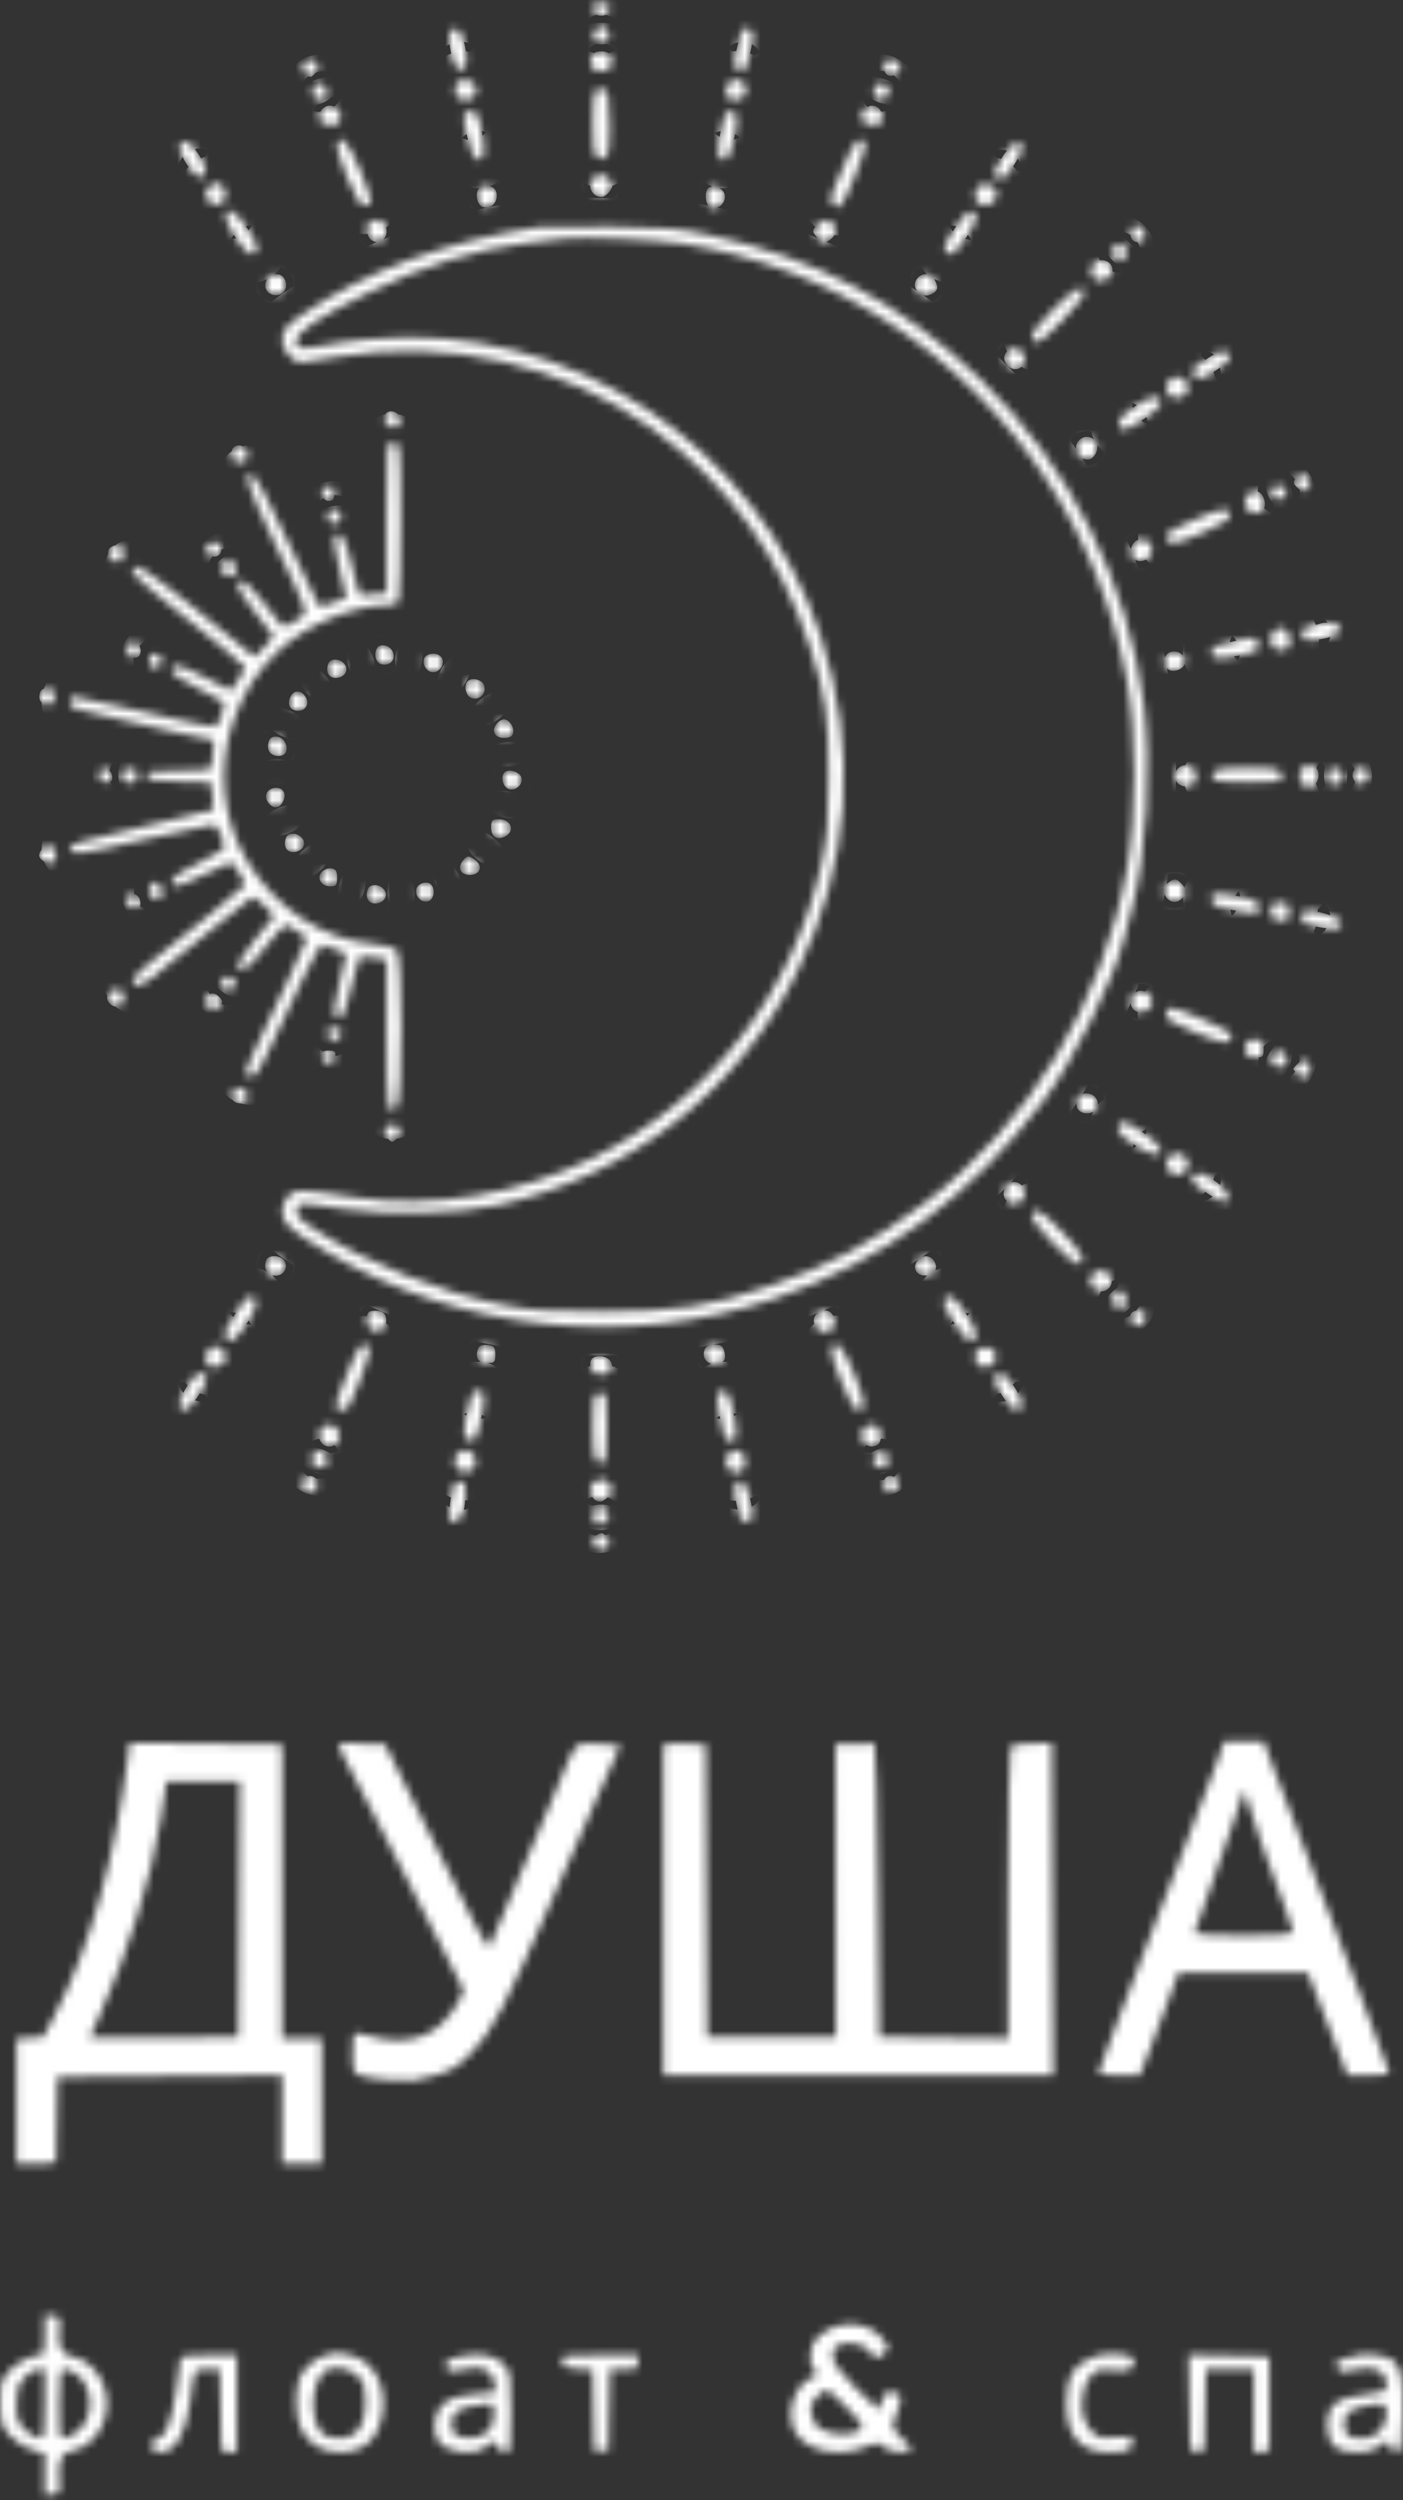 <?xml version="1.0" encoding="UTF-8"?> <svg xmlns="http://www.w3.org/2000/svg" width="178" height="317" viewBox="0 0 178 317" fill="none"><rect x="0" y="0" width="178" height="317" fill="#333333" stroke="none"/><mask id="path-1-inside-1_1385_18" fill="white"><path fill-rule="evenodd" clip-rule="evenodd" d="M75.273 1.172C75.357 1.768 75.627 1.986 76.283 1.986C76.939 1.986 77.21 1.768 77.294 1.172C77.392 0.476 77.245 0.357 76.283 0.357C75.322 0.357 75.175 0.476 75.273 1.172ZM75.57 3.791C74.975 4.516 75.372 5.425 76.283 5.425C76.69 5.425 77.116 5.178 77.23 4.877C77.436 4.335 76.805 3.253 76.283 3.253C76.135 3.253 75.813 3.495 75.57 3.791ZM57.113 3.974C56.724 4.609 57.305 7.923 57.914 8.537C58.372 9 58.547 9.014 58.934 8.618C59.606 7.929 58.793 3.851 57.95 3.689C57.624 3.626 57.247 3.754 57.113 3.974ZM94.084 3.887C93.996 4.036 93.716 5.108 93.462 6.269C93.068 8.064 93.076 8.428 93.511 8.706C93.792 8.886 94.183 8.982 94.379 8.919C94.816 8.778 95.734 4.762 95.481 4.096C95.285 3.58 94.347 3.439 94.084 3.887ZM75.045 7.184C74.697 8.291 75.199 9.044 76.283 9.044C77.368 9.044 77.869 8.291 77.521 7.184C77.38 6.734 76.969 6.511 76.283 6.511C75.597 6.511 75.186 6.734 75.045 7.184ZM38.416 8.168C38.296 8.482 38.463 9.005 38.785 9.331C39.328 9.88 39.415 9.88 39.959 9.331C40.691 8.591 40.355 7.597 39.372 7.597C38.965 7.597 38.535 7.854 38.416 8.168ZM112.359 7.838C111.905 8.296 112.122 9.33 112.721 9.562C113.482 9.857 114.439 8.925 114.151 8.168C113.933 7.594 112.805 7.387 112.359 7.838ZM57.844 10.803C57.494 11.916 57.997 12.664 59.096 12.664C60.257 12.664 60.853 11.52 60.143 10.656C59.524 9.903 58.098 9.994 57.844 10.803ZM92.204 11.015C91.917 12.167 92.251 12.664 93.309 12.664C94.361 12.664 94.994 11.673 94.517 10.773C93.993 9.784 92.47 9.943 92.204 11.015ZM39.771 11.139C39.339 11.954 39.865 12.664 40.901 12.664C41.419 12.664 41.544 12.44 41.456 11.672C41.32 10.48 40.293 10.155 39.771 11.139ZM111.082 10.989C110.485 11.716 110.994 12.723 111.893 12.593C112.773 12.465 113.13 11.265 112.423 10.813C111.759 10.387 111.554 10.415 111.082 10.989ZM75.426 11.789C75.306 12.104 75.208 13.957 75.208 15.907C75.208 18.617 75.335 19.559 75.746 19.903C76.175 20.263 76.392 20.263 76.821 19.903C77.228 19.562 77.357 18.649 77.353 16.149C77.351 14.332 77.251 12.479 77.133 12.031C76.884 11.094 75.751 10.933 75.426 11.789ZM40.82 13.914C40.077 14.817 40.522 15.73 41.763 15.852C42.652 15.939 42.946 15.8 43.134 15.201C43.59 13.747 41.783 12.741 40.82 13.914ZM109.625 13.914C108.887 14.812 109.327 15.73 110.554 15.851C111.83 15.976 112.345 15.214 111.747 14.086C111.31 13.261 110.233 13.173 109.625 13.914ZM58.915 14.454C58.557 15.038 59.828 19.938 60.395 20.157C61.652 20.645 61.745 18.644 60.646 14.745C60.457 14.075 59.269 13.875 58.915 14.454ZM91.922 14.745C90.774 18.834 90.851 20.669 92.15 20.165C92.64 19.976 93.485 16.677 93.485 14.956C93.485 13.936 92.198 13.762 91.922 14.745ZM22.873 18.291C22.301 18.988 24.431 22.437 25.433 22.437C26.4 22.437 26.299 21.259 25.187 19.561C24.112 17.921 23.468 17.568 22.873 18.291ZM42.736 18.249C42.617 18.563 43.2 20.448 44.031 22.439C45.163 25.148 45.707 26.057 46.199 26.057C46.56 26.057 46.952 25.899 47.069 25.707C47.187 25.514 46.577 23.682 45.713 21.635C44.182 18.009 43.236 16.933 42.736 18.249ZM107.596 19.813C107.101 20.957 106.359 22.662 105.948 23.6C105.348 24.97 105.287 25.411 105.64 25.841C105.882 26.135 106.292 26.293 106.551 26.193C107.136 25.966 110.087 18.578 109.787 18.088C109.256 17.219 108.44 17.861 107.596 19.813ZM127.208 19.845C126.596 20.808 126.096 21.767 126.096 21.978C126.096 22.468 126.95 22.804 127.41 22.494C128.066 22.052 129.679 19.378 129.679 18.733C129.679 17.457 128.343 18.058 127.208 19.845ZM75.477 22.466C74.312 23.151 74.941 24.971 76.342 24.971C76.875 24.971 77.717 24.004 77.717 23.392C77.717 23.117 76.622 22.074 76.347 22.086C76.213 22.092 75.822 22.263 75.477 22.466ZM26.74 23.552C25.42 24.328 26.418 26.352 27.887 25.881C28.708 25.618 28.884 24.295 28.191 23.595C27.677 23.077 27.554 23.073 26.74 23.552ZM124.589 23.428C123.788 23.614 123.413 24.866 123.96 25.531C124.805 26.56 126.454 25.911 126.454 24.549C126.454 23.811 125.477 23.224 124.589 23.428ZM60.963 23.763C60.198 24.075 60.417 25.976 61.249 26.243C62.18 26.542 63.024 25.848 63.024 24.784C63.024 23.756 62.101 23.299 60.963 23.763ZM89.991 23.763C89.322 24.035 89.431 26.036 90.129 26.307C91.502 26.839 92.66 24.868 91.484 23.999C90.799 23.493 90.693 23.476 89.991 23.763ZM28.621 27.425C28.621 28.5 31.114 32.21 31.835 32.21C33.007 32.21 32.882 31.269 31.41 29.006C29.967 26.788 28.621 26.026 28.621 27.425ZM121.094 29.015C119.598 31.278 119.459 32.213 120.62 32.207C121.416 32.203 124.108 28.092 123.817 27.325C123.416 26.27 122.556 26.804 121.094 29.015ZM46.987 28.106C46.374 28.356 46.422 29.851 47.059 30.386C47.915 31.103 49.048 30.501 49.048 29.329C49.048 28.107 48.208 27.609 46.987 28.106ZM103.723 28.435C103.414 28.748 103.16 29.144 103.16 29.314C103.16 29.645 104.166 30.762 104.464 30.762C105.07 30.762 106.027 29.912 106.027 29.374C106.027 27.996 104.696 27.453 103.723 28.435ZM68.22 28.825C56.592 30.596 46.407 34.377 38.297 39.934C36.264 41.328 35.814 41.911 35.8 43.176C35.788 44.258 37.174 45.965 38.066 45.965C38.351 45.965 40.471 45.639 42.776 45.241C56.697 42.837 71.513 46.212 82.748 54.346C92.387 61.325 99.052 70.543 102.767 82.032C104.786 88.277 105.134 90.738 105.113 98.63C105.098 104.315 104.958 106.147 104.304 109.195C100.762 125.727 90.21 139.418 75.345 146.772C65.864 151.462 54.84 153.311 45.106 151.845C37.813 150.747 37.428 150.74 36.556 151.685C36.1 152.18 35.788 152.992 35.788 153.686C35.788 155.071 36.843 156.008 41.522 158.781C58.425 168.799 79.678 171.001 98.248 164.658C111.976 159.968 123.266 151.661 132.397 139.532C136.147 134.551 141.301 124.217 142.558 119.16C142.742 118.42 143.225 116.592 143.63 115.099C145.413 108.539 146.08 97.001 145.116 89.4C143.144 73.851 135.707 59.034 124.388 48.104C114.394 38.453 103.55 32.697 89.901 29.798C85.949 28.958 84.471 28.835 77.358 28.754C72.924 28.703 68.811 28.735 68.22 28.825ZM143.533 29.114C143.189 30.02 143.677 30.81 144.507 30.691C145.051 30.612 145.268 30.323 145.268 29.676C145.268 28.622 143.89 28.175 143.533 29.114ZM86.68 30.908C105.53 33.864 122.301 44.781 132.885 60.986C137.824 68.549 141.257 77.164 142.98 86.323C144.188 92.745 144.187 103.575 142.977 110.213C139.887 127.166 130.554 142.561 117.316 152.544C110.642 157.576 105.26 160.456 97.674 163.056C90.044 165.67 85.907 166.298 76.283 166.304C69.4 166.308 67.604 166.189 64.012 165.496C56.017 163.951 46.635 160.219 39.987 155.938C37.933 154.615 37.572 154.232 37.657 153.467C37.778 152.397 37.64 152.401 43.614 153.278C49.26 154.108 58.309 153.886 63.203 152.798C79.894 149.09 93.662 138.358 101.118 123.243C107.858 109.58 108.858 95.028 104.058 80.477C96.114 56.397 72.093 40.631 46.971 43.007C44.443 43.247 41.821 43.602 41.144 43.799C40.468 43.994 39.389 44.155 38.747 44.155C37.745 44.155 37.58 44.029 37.58 43.26C37.58 42.105 40.331 40.257 46.718 37.12C53.746 33.669 60.521 31.556 67.004 30.793C68.856 30.575 70.935 30.331 71.624 30.25C74.01 29.97 83.284 30.375 86.68 30.908ZM141.595 31.027C141.349 31.113 141.147 31.578 141.147 32.059C141.147 32.751 141.334 32.934 142.043 32.934C142.749 32.934 142.939 32.751 142.939 32.068C142.939 31.177 142.385 30.748 141.595 31.027ZM138.652 33.632C138.181 34.521 138.491 35.344 139.386 35.581C140.122 35.775 141.147 34.999 141.147 34.248C141.147 32.96 139.255 32.493 138.652 33.632ZM34.068 35.178C33.456 35.796 33.536 36.822 34.227 37.212C35.55 37.961 36.823 36.675 36.082 35.338C35.696 34.641 34.68 34.56 34.068 35.178ZM116.492 35.178C115.349 36.332 116.765 38.06 118.212 37.278C119.02 36.841 119.093 36.454 118.558 35.444C118.139 34.655 117.137 34.526 116.492 35.178ZM133.509 39.382C131.495 41.427 130.79 42.378 130.958 42.82C131.085 43.156 131.378 43.431 131.607 43.431C132.269 43.431 137.563 37.873 137.563 37.179C137.563 35.898 136.219 36.628 133.509 39.382ZM127.533 44.87C126.984 45.908 128.302 47.239 129.329 46.684C130.124 46.255 130.258 45.246 129.608 44.589C128.958 43.933 127.959 44.068 127.533 44.87ZM152.883 45.65C151.037 46.87 150.911 47.097 151.709 47.766C152.133 48.122 152.5 48.049 153.59 47.389C155.586 46.181 156.173 45.595 155.957 45.026C155.657 44.237 154.74 44.423 152.883 45.65ZM148.386 48.209C147.774 48.827 147.854 49.853 148.544 50.243C149.368 50.709 150.4 50.36 150.661 49.528C151.085 48.18 149.388 47.197 148.386 48.209ZM143.748 51.698C142.454 52.612 141.897 53.239 141.956 53.719C142.096 54.841 142.652 54.746 145.012 53.198C146.501 52.221 147.239 51.499 147.239 51.022C147.239 49.922 145.901 50.181 143.748 51.698ZM48.818 52.663C48.691 52.996 48.838 53.509 49.15 53.824C49.911 54.593 50.921 54.153 50.775 53.115C50.634 52.11 49.158 51.769 48.818 52.663ZM136.918 55.81C136.011 56.727 136.69 58.271 138.001 58.271C138.918 58.271 139.608 56.662 139.006 55.929C138.461 55.266 137.511 55.212 136.918 55.81ZM49.048 65.692V75.284H47.823C47.149 75.284 46.357 75.377 46.063 75.491C45.64 75.655 45.361 74.956 44.732 72.143C43.901 68.428 43.275 67.215 42.561 67.936C42.268 68.232 42.397 69.331 43.05 72.083L43.938 75.826L42.282 76.402L40.626 76.978L39.901 75.678C39.503 74.963 38.315 72.505 37.261 70.216C34.431 64.067 32.442 60.309 31.936 60.156C30.778 59.806 31.372 61.6 34.734 68.613C39.544 78.644 39.246 77.565 37.518 78.72C36.72 79.254 35.951 79.554 35.809 79.387C35.667 79.221 34.539 77.814 33.303 76.261C31.175 73.589 30.353 73.06 30.14 74.228C30.089 74.51 31.097 76.04 32.38 77.628C33.663 79.216 34.713 80.609 34.713 80.724C34.713 80.839 34.168 81.466 33.502 82.118L32.291 83.304L25.065 77.451C18.304 71.974 16.752 71.037 16.816 72.467C16.827 72.722 18.077 73.919 19.593 75.128C27.372 81.328 31.13 84.428 31.13 84.646C31.13 84.78 30.721 85.495 30.222 86.237L29.315 87.586L26.108 85.959C22.599 84.179 21.812 84 21.812 84.982C21.812 85.441 22.769 86.105 25.071 87.244C26.864 88.131 28.387 88.949 28.456 89.062C28.594 89.287 27.795 91.803 27.487 92.114C27.382 92.22 25.538 91.914 23.389 91.434C21.241 90.954 17.234 90.055 14.485 89.437C11.737 88.819 9.358 88.314 9.2 88.314C9.041 88.314 8.911 88.629 8.911 89.014C8.911 89.806 8.7 89.73 14.466 91.036C16.831 91.572 20.417 92.4 22.434 92.877C24.452 93.354 26.368 93.744 26.692 93.744C27.174 93.744 27.241 93.992 27.059 95.101C26.937 95.848 26.835 96.743 26.833 97.092C26.829 97.658 26.391 97.725 22.682 97.725C18.925 97.725 18.546 97.785 18.655 98.359C18.759 98.909 19.296 99.005 22.755 99.094L26.735 99.196L26.962 100.872C27.087 101.794 27.13 102.61 27.055 102.685C26.982 102.759 22.869 103.747 17.916 104.88C10.306 106.621 8.911 107.04 8.911 107.581C8.911 108.533 9.78 108.426 18.408 106.412C22.673 105.417 26.478 104.602 26.863 104.602C27.52 104.602 27.799 105.035 28.401 106.993C28.608 107.665 28.236 107.949 25.224 109.42C22.053 110.969 21.206 111.783 22.151 112.373C22.338 112.489 23.968 111.847 25.774 110.946C27.58 110.045 29.161 109.315 29.287 109.323C29.623 109.346 31.177 111.887 31.054 112.214C30.997 112.367 29.257 113.852 27.188 115.513C25.118 117.174 23.183 118.731 22.887 118.972C22.591 119.213 21.1 120.409 19.572 121.631C16.892 123.774 16.297 124.629 17.243 124.977C17.613 125.113 19.722 123.834 20.379 123.074C20.477 122.96 22.896 121.008 25.754 118.734C28.612 116.462 31.239 114.357 31.592 114.057C32.178 113.56 32.346 113.626 33.519 114.81L34.803 116.108L32.416 119.094C31.103 120.737 30.088 122.261 30.161 122.481C30.503 123.518 31.499 122.847 33.586 120.177C34.835 118.578 36.018 117.271 36.215 117.271C36.512 117.271 37.066 117.607 38.943 118.923C39.003 118.965 37.977 121.257 36.664 124.017C31.658 134.533 31.13 135.684 31.13 136.064C31.13 136.279 31.456 136.455 31.855 136.455C32.407 136.455 32.87 135.825 33.784 133.831C37.276 126.216 40.48 119.805 40.794 119.805C40.989 119.805 41.776 120.058 42.542 120.368L43.934 120.93L43.046 124.755C42.316 127.904 42.244 128.633 42.644 128.883C43.412 129.362 43.708 128.777 44.576 125.057C45.024 123.138 45.48 121.477 45.59 121.367C45.7 121.256 46.522 121.277 47.419 121.412L49.048 121.659V131.026C49.048 140.564 49.224 141.806 50.356 140.242C51.081 139.24 51.058 121.163 50.331 120.428C50.046 120.141 48.746 119.82 47.374 119.699C40.974 119.136 34.981 115.208 31.382 109.219C28.209 103.937 27.54 97.426 29.567 91.556C30.886 87.738 32.703 84.92 35.493 82.37C39.04 79.129 44.911 76.731 49.304 76.731C50.115 76.731 50.449 76.534 50.595 75.968C50.875 74.887 50.909 57.428 50.633 56.701C50.507 56.37 50.099 56.099 49.726 56.099C49.077 56.099 49.048 56.522 49.048 65.692ZM29.467 57.004C29.15 57.839 29.596 58.633 30.381 58.633C31.267 58.633 31.6 58.113 31.308 57.182C31.042 56.339 29.767 56.215 29.467 57.004ZM164.438 60.627C164.042 61.109 164.057 61.297 164.533 61.778C165.302 62.554 166.315 62.123 166.168 61.082C166.028 60.09 165.083 59.842 164.438 60.627ZM41.218 61.85C40.51 62.303 40.865 63.52 41.706 63.52C42.22 63.52 42.418 63.276 42.418 62.645C42.418 61.679 41.959 61.376 41.218 61.85ZM161.345 62.071C161.221 62.397 161.285 62.831 161.488 63.035C162.072 63.625 163.186 63.227 163.186 62.429C163.186 61.508 161.671 61.213 161.345 62.071ZM158.42 62.687C157.287 63.832 158.406 65.52 159.91 64.937C160.983 64.521 160.42 62.253 159.244 62.253C159.027 62.253 158.657 62.448 158.42 62.687ZM41.902 64.773C41.218 65.2 41.603 66.415 42.423 66.415C42.875 66.415 43.174 66.136 43.243 65.647C43.361 64.809 42.619 64.326 41.902 64.773ZM151.432 65.944C148.441 67.214 147.937 67.547 148.029 68.192C148.178 69.232 149.143 69.072 152.93 67.38C155.256 66.341 156.019 65.829 156.019 65.308C156.019 64.228 155.21 64.34 151.432 65.944ZM143.669 69.104C142.953 70.456 144.134 71.65 145.473 70.926C146.307 70.475 146.39 68.933 145.597 68.626C144.613 68.245 144.051 68.384 143.669 69.104ZM26.249 69.294C25.975 70.014 26.38 70.578 27.17 70.578C27.875 70.578 28.255 69.957 28.001 69.221C27.785 68.597 26.493 68.651 26.249 69.294ZM13.774 69.737C13.482 70.506 14.405 71.472 15.154 71.182C15.466 71.061 15.72 70.55 15.72 70.046C15.72 69.321 15.541 69.13 14.862 69.13C14.39 69.13 13.901 69.403 13.774 69.737ZM28.263 71.483C27.907 71.916 27.907 72.135 28.263 72.569C28.836 73.267 29.66 73.265 29.927 72.564C30.133 72.022 29.502 70.94 28.979 70.94C28.831 70.94 28.508 71.184 28.263 71.483ZM167.487 79.073C167.29 79.144 166.674 79.303 166.119 79.427C165.332 79.603 165.136 79.829 165.224 80.454C165.319 81.13 165.533 81.24 166.591 81.157C168.699 80.992 170.227 80.35 170.102 79.683C169.996 79.121 168.392 78.746 167.487 79.073ZM161.645 80.061C160.512 81.206 161.631 82.894 163.136 82.311C164.209 81.895 163.646 79.627 162.47 79.627C162.253 79.627 161.882 79.823 161.645 80.061ZM156.888 81.232C154.152 81.835 153.69 82.049 153.69 82.704C153.69 83.565 154.356 83.649 157.094 83.133C159.358 82.707 159.603 82.578 159.603 81.808C159.603 80.739 159.356 80.687 156.888 81.232ZM16.317 81.678C15.816 82.184 16.11 83.17 16.817 83.357C17.623 83.57 18.084 82.884 17.74 81.98C17.528 81.42 16.738 81.253 16.317 81.678ZM47.752 82.321C47.404 83.236 47.777 84.148 48.545 84.259C49.618 84.415 50.279 83.495 49.777 82.546C49.322 81.689 48.046 81.546 47.752 82.321ZM147.984 83.031C147.328 83.83 147.842 85.056 148.832 85.056C149.959 85.056 150.721 84.101 150.228 83.307C149.729 82.503 148.539 82.357 147.984 83.031ZM18.945 83.79C18.945 84.573 19.09 84.724 19.752 84.629C20.281 84.553 20.558 84.265 20.558 83.79C20.558 83.314 20.281 83.026 19.752 82.95C19.09 82.855 18.945 83.006 18.945 83.79ZM53.817 83.477C53.521 84.257 54.158 85.237 54.961 85.237C55.312 85.237 55.763 84.975 55.964 84.653C56.512 83.777 56.006 82.885 54.961 82.885C54.441 82.885 53.945 83.142 53.817 83.477ZM41.66 84.131C41.278 85.135 41.685 85.961 42.563 85.961C43.693 85.961 44.334 84.957 43.697 84.182C43.109 83.466 41.923 83.436 41.66 84.131ZM59.321 86.384C58.778 86.931 59.105 88.273 59.839 88.508C60.846 88.831 61.744 87.925 61.424 86.907C61.191 86.166 59.863 85.836 59.321 86.384ZM5.108 87.746C4.752 88.685 5.251 89.461 6.132 89.335C6.724 89.25 6.94 88.978 6.94 88.314C6.94 87.651 6.724 87.379 6.132 87.293C5.647 87.224 5.238 87.405 5.108 87.746ZM36.889 88.266C36.356 89.271 36.779 90.124 37.809 90.124C38.806 90.124 39.298 89.213 38.763 88.355C38.224 87.491 37.322 87.448 36.889 88.266ZM63.038 91.735C62.292 92.644 62.735 93.563 63.92 93.563C64.66 93.563 65.023 93.364 65.109 92.912C65.251 92.165 64.583 91.21 63.92 91.21C63.672 91.21 63.276 91.446 63.038 91.735ZM34.134 93.903C33.751 94.912 34.167 95.733 35.118 95.844C36.214 95.973 36.694 95.138 36.133 94.079C35.7 93.262 34.42 93.15 34.134 93.903ZM149.461 97.436C148.816 98.087 148.942 99.1 149.722 99.521C151.061 100.245 152.242 99.051 151.525 97.699C151.109 96.912 150.106 96.784 149.461 97.436ZM165.172 97.527C164.223 98.681 165.623 100.497 166.74 99.56C167.472 98.946 167.472 97.505 166.741 97.221C165.903 96.896 165.649 96.946 165.172 97.527ZM12.641 97.862C12.351 98.625 12.758 99.173 13.616 99.173C14.157 99.173 14.308 98.971 14.222 98.362C14.088 97.416 12.948 97.055 12.641 97.862ZM15.809 97.603C15.14 97.876 15.269 98.735 16.041 99.153C16.544 99.425 16.833 99.383 17.156 98.989C17.991 97.973 17.114 97.071 15.809 97.603ZM154.061 97.89C153.211 98.925 154.044 99.173 158.37 99.173C162.329 99.173 162.649 99.122 162.649 98.488C162.649 97.522 161.991 97.363 158.005 97.363C155.368 97.363 154.386 97.495 154.061 97.89ZM168.512 97.906C168.228 98.653 168.613 99.535 169.223 99.535C169.501 99.535 169.929 99.291 170.174 98.992C170.53 98.559 170.53 98.339 170.174 97.906C169.929 97.608 169.501 97.363 169.223 97.363C168.946 97.363 168.625 97.608 168.512 97.906ZM171.847 97.605C171.393 98.063 171.61 99.096 172.209 99.329C172.97 99.624 173.927 98.691 173.639 97.934C173.421 97.361 172.293 97.153 171.847 97.605ZM63.996 97.95C63.57 98.38 63.709 99.42 64.255 99.878C65.022 100.52 66.326 99.72 66.181 98.696C66.07 97.904 64.554 97.386 63.996 97.95ZM33.797 100.684C33.544 101.49 34.476 102.571 35.211 102.324C35.813 102.121 36.27 101.105 36.036 100.489C35.696 99.595 34.096 99.734 33.797 100.684ZM62.307 104.926C62.307 106.122 63.086 106.598 64.125 106.036C65.369 105.364 64.831 103.878 63.344 103.878C62.439 103.878 62.307 104.012 62.307 104.926ZM36.284 106.21C35.903 107.215 36.31 108.041 37.188 108.041C38.318 108.041 38.958 107.036 38.322 106.262C37.733 105.546 36.548 105.516 36.284 106.21ZM5.399 107.571C5.163 107.809 4.969 108.211 4.969 108.463C4.969 109.025 6.06 109.631 6.671 109.41C7.315 109.177 7.224 107.616 6.552 107.356C5.831 107.076 5.901 107.063 5.399 107.571ZM58.738 109.11C57.992 110.018 58.435 110.937 59.619 110.937C60.896 110.937 61.312 109.803 60.307 109.06C59.487 108.456 59.27 108.462 58.738 109.11ZM40.795 110.588C40.144 111.38 40.772 112.385 41.919 112.385C42.633 112.385 42.776 112.203 42.776 111.299C42.776 110.473 42.597 110.187 42.028 110.105C41.617 110.046 41.062 110.263 40.795 110.588ZM148.164 111.956C146.888 112.899 148.319 115.006 149.658 114.154C150.513 113.61 150.618 112.772 149.919 112.066C149.215 111.356 148.996 111.342 148.164 111.956ZM19.075 112.385C18.781 113.158 19.183 114.013 19.841 114.013C20.601 114.013 20.918 113.042 20.375 112.38C19.811 111.693 19.337 111.695 19.075 112.385ZM53.023 112.344C52.374 113.134 53.151 114.455 54.179 114.307C55.286 114.148 55.315 112.074 54.212 111.915C53.801 111.855 53.266 112.048 53.023 112.344ZM46.677 112.726C46.295 113.73 46.703 114.556 47.58 114.556C48.711 114.556 49.351 113.552 48.714 112.777C48.126 112.061 46.941 112.031 46.677 112.726ZM16.329 113.518C16.192 113.658 16.078 114.071 16.078 114.436C16.078 114.907 16.345 115.099 16.999 115.099C17.748 115.099 17.898 114.948 17.806 114.289C17.692 113.486 16.815 113.028 16.329 113.518ZM153.754 114.102C153.852 114.794 154.215 114.98 156.198 115.352C159.588 115.989 159.851 115.963 159.717 115.01C159.626 114.361 159.241 114.112 157.811 113.778C156.825 113.548 155.484 113.343 154.829 113.324C153.794 113.294 153.655 113.394 153.754 114.102ZM161.362 114.873C160.932 116.003 161.367 116.728 162.475 116.728C163.425 116.728 163.545 116.607 163.545 115.642C163.545 114.726 163.39 114.538 162.557 114.442C161.927 114.369 161.494 114.525 161.362 114.873ZM165.157 116.302C165.157 117.047 165.412 117.191 167.386 117.562C169.671 117.991 170.442 117.773 170.073 116.803C169.878 116.289 167.3 115.461 165.894 115.461C165.362 115.461 165.157 115.695 165.157 116.302ZM28.117 124.371C27.987 124.713 28.03 125.144 28.213 125.329C28.767 125.889 29.875 125.461 29.875 124.686C29.875 123.753 28.449 123.497 28.117 124.371ZM14.175 125.652C13.443 126.066 13.394 126.808 14.062 127.368C14.771 127.963 15.72 127.467 15.72 126.501C15.72 125.538 15.039 125.164 14.175 125.652ZM143.669 126.294C143.235 127.112 143.49 127.988 144.247 128.282C145.004 128.575 146.164 127.863 146.164 127.104C146.164 125.648 144.327 125.052 143.669 126.294ZM26.352 126.2C25.897 126.658 26.115 127.691 26.714 127.924C27.05 128.054 27.549 127.919 27.848 127.618C28.285 127.177 28.298 126.98 27.919 126.519C27.435 125.93 26.755 125.792 26.352 126.2ZM147.96 128.582C147.963 129.275 148.512 129.621 151.619 130.895C155.189 132.357 156.198 132.507 156.198 131.574C156.198 130.878 155.586 130.499 152.162 129.075C148.475 127.54 147.954 127.479 147.96 128.582ZM41.587 131.116C41.662 131.651 41.947 131.931 42.418 131.931C42.889 131.931 43.174 131.651 43.249 131.116C43.343 130.448 43.194 130.302 42.418 130.302C41.642 130.302 41.493 130.448 41.587 131.116ZM158.137 132.247C157.707 133.378 158.142 134.102 159.249 134.102C160.199 134.102 160.319 133.981 160.319 133.016C160.319 132.1 160.165 131.912 159.332 131.816C158.702 131.743 158.269 131.899 158.137 132.247ZM40.87 134.012C40.945 134.546 41.231 134.826 41.701 134.826C42.172 134.826 42.457 134.546 42.533 134.012C42.627 133.344 42.477 133.197 41.701 133.197C40.925 133.197 40.776 133.344 40.87 134.012ZM161.628 133.518C160.902 133.982 161.288 135.172 162.206 135.304C163.169 135.443 163.642 134.513 163.003 133.736C162.496 133.119 162.3 133.088 161.628 133.518ZM164.63 134.867C164.329 135.172 164.082 135.479 164.082 135.55C164.082 135.621 164.329 135.928 164.63 136.233C165.353 136.963 166.232 136.589 166.232 135.55C166.232 134.512 165.353 134.137 164.63 134.867ZM29.75 138.223C28.952 138.734 29.412 139.894 30.413 139.894C30.995 139.894 31.343 139.66 31.429 139.213C31.54 138.628 30.982 137.914 30.413 137.914C30.314 137.914 30.016 138.053 29.75 138.223ZM136.684 139.3C136.334 140.413 136.837 141.161 137.936 141.161C139.096 141.161 139.693 140.017 138.982 139.152C138.364 138.399 136.938 138.49 136.684 139.3ZM141.868 143.061C141.87 143.666 142.437 144.229 144.071 145.251C147.679 147.506 148.575 146.095 145.089 143.648C142.8 142.042 141.862 141.871 141.868 143.061ZM48.808 143.18C48.689 143.493 48.855 144.017 49.178 144.343C49.721 144.891 49.808 144.891 50.351 144.343C51.084 143.603 50.747 142.608 49.764 142.608C49.358 142.608 48.928 142.865 48.808 143.18ZM148.386 146.662C147.741 147.314 147.867 148.327 148.647 148.748C149.522 149.221 150.373 148.899 150.66 147.987C151.084 146.635 149.39 145.648 148.386 146.662ZM151.36 149.124C151.238 149.323 151.237 149.646 151.357 149.843C151.741 150.469 154.693 152.381 155.277 152.381C156.363 152.381 155.843 150.998 154.336 149.879C152.803 148.74 151.757 148.475 151.36 149.124ZM127.543 150.545C127.075 151.429 127.393 152.289 128.296 152.579C129.635 153.008 130.612 151.297 129.608 150.282C128.963 149.63 127.96 149.758 127.543 150.545ZM130.872 154.042C130.602 154.753 136.042 160.414 136.847 160.258C137.936 160.047 137.319 158.861 134.735 156.197C132.057 153.438 131.269 152.997 130.872 154.042ZM33.776 159.781C33.408 160.749 33.813 161.61 34.697 161.736C35.823 161.898 36.624 160.883 36.12 159.933C35.697 159.133 34.062 159.027 33.776 159.781ZM116.434 159.784C115.757 160.608 116.134 161.598 117.17 161.72C118.407 161.866 119.113 161.008 118.582 160.006C118.122 159.138 117.056 159.028 116.434 159.784ZM138.71 161.503C138.134 162.085 138.168 162.714 138.811 163.363C139.484 164.043 140.697 163.741 140.985 162.822C141.409 161.474 139.712 160.491 138.71 161.503ZM141.398 163.831C141.26 163.971 141.147 164.465 141.147 164.929C141.147 165.595 141.342 165.774 142.066 165.774C142.858 165.774 142.971 165.635 142.873 164.782C142.765 163.833 141.929 163.295 141.398 163.831ZM30.191 166.045C28.307 168.975 28.206 169.257 28.845 169.793C29.332 170.201 29.554 170.095 30.402 169.044C31.835 167.271 32.687 165.536 32.441 164.889C32.065 163.9 31.327 164.279 30.191 166.045ZM119.773 164.873C119.476 165.656 122.466 170.18 123.188 170.039C124.222 169.838 124.013 168.73 122.522 166.513C121.066 164.347 120.175 163.816 119.773 164.873ZM46.795 166.361C46.294 166.866 46.55 168.288 47.206 168.643C48.149 169.153 49.152 168.343 48.992 167.202C48.903 166.566 48.613 166.287 47.959 166.21C47.459 166.151 46.935 166.219 46.795 166.361ZM103.533 166.661C102.679 167.701 103.857 169.294 105.118 168.806C106.422 168.3 105.997 166.136 104.594 166.136C104.248 166.136 103.771 166.372 103.533 166.661ZM143.407 166.731C143.268 167.097 143.439 167.518 143.85 167.82C144.417 168.24 144.597 168.236 145.032 167.796C145.314 167.511 145.448 167.021 145.328 166.707C145.043 165.955 143.695 165.972 143.407 166.731ZM26.73 170.89C26.051 171.274 25.891 172.832 26.491 173.207C26.699 173.337 27.264 173.343 27.745 173.221C28.375 173.062 28.621 172.751 28.621 172.114C28.621 171.044 27.613 170.391 26.73 170.89ZM45.547 170.932C45.028 171.579 42.597 177.623 42.597 178.266C42.597 178.583 42.929 178.805 43.404 178.805C44.094 178.805 44.408 178.291 45.563 175.275C46.306 173.335 46.911 171.461 46.906 171.113C46.896 170.38 46.078 170.271 45.547 170.932ZM60.662 170.977C60.233 172.108 60.667 172.832 61.775 172.832C62.725 172.832 62.845 172.711 62.845 171.746C62.845 170.83 62.69 170.642 61.857 170.546C61.227 170.473 60.794 170.629 60.662 170.977ZM89.358 171.221C88.936 172.565 90.388 173.492 91.652 172.685C91.98 172.474 92.069 172.048 91.914 171.423C91.728 170.676 91.461 170.479 90.635 170.479C89.897 170.479 89.523 170.697 89.358 171.221ZM105.45 170.997C105.331 171.311 105.913 173.196 106.744 175.186C107.901 177.955 108.415 178.805 108.934 178.805C109.94 178.805 109.779 177.646 108.252 173.923C106.939 170.718 105.949 169.684 105.45 170.997ZM123.761 171.583C123.633 171.99 123.722 172.56 123.96 172.85C124.914 174.011 126.731 173.019 126.28 171.583C126.117 171.063 125.741 170.841 125.021 170.841C124.301 170.841 123.924 171.063 123.761 171.583ZM74.96 172.519C74.639 173.366 75.326 174.28 76.283 174.28C77.385 174.28 78.012 173.265 77.383 172.501C76.768 171.752 75.248 171.764 74.96 172.519ZM23.643 175.901C22.563 177.673 22.489 178.805 23.453 178.805C24.11 178.805 26.465 175.23 26.225 174.598C25.831 173.561 24.73 174.116 23.643 175.901ZM126.226 174.641C125.925 175.432 128.172 178.805 129 178.805C130.017 178.805 129.851 177.558 128.587 175.703C127.472 174.066 126.594 173.671 126.226 174.641ZM59.846 176.906C59.661 177.255 59.332 178.511 59.114 179.696C58.784 181.503 58.807 181.94 59.257 182.394C59.65 182.791 59.9 182.829 60.191 182.535C60.714 182.006 61.635 177.532 61.365 176.824C61.083 176.079 60.26 176.124 59.846 176.906ZM91.105 176.817C90.891 177.38 91.119 179.066 91.729 181.429C92.09 182.829 92.969 183.258 93.362 182.225C93.614 181.562 92.815 177.376 92.312 176.723C91.843 176.115 91.357 176.153 91.105 176.817ZM75.447 176.874C75.316 177.007 75.208 178.847 75.208 180.964C75.208 184.828 75.498 185.825 76.506 185.434C76.888 185.286 77 184.261 77 180.938C77 177.005 76.943 176.633 76.343 176.633C75.981 176.633 75.578 176.741 75.447 176.874ZM40.877 181.049C39.875 182.061 40.849 183.775 42.183 183.347C43.093 183.055 43.392 181.831 42.719 181.151C42.076 180.501 41.453 180.467 40.877 181.049ZM109.683 181.049C108.663 182.078 109.66 183.773 111.027 183.335C111.539 183.171 111.761 182.789 111.761 182.077C111.761 180.753 110.562 180.16 109.683 181.049ZM39.768 184.369C39.169 185.098 39.676 186.044 40.664 186.044C41.33 186.044 41.522 185.85 41.522 185.178C41.522 184.701 41.267 184.213 40.955 184.092C40.21 183.803 40.239 183.796 39.768 184.369ZM58.078 184.306C57.433 184.958 57.56 185.971 58.339 186.392C59.678 187.116 60.86 185.922 60.143 184.57C59.726 183.783 58.724 183.655 58.078 184.306ZM92.481 184.306C91.462 185.336 92.459 187.031 93.826 186.592C94.337 186.428 94.56 186.047 94.56 185.334C94.56 184.01 93.361 183.418 92.481 184.306ZM111.239 184.359C110.404 184.975 110.736 186.044 111.761 186.044C112.701 186.044 113.092 185.061 112.421 184.383C111.986 183.943 111.806 183.94 111.239 184.359ZM38.426 187.673C38.142 188.42 38.528 189.301 39.138 189.301C39.871 189.301 40.495 188.402 40.236 187.719C39.955 186.979 38.702 186.947 38.426 187.673ZM112.359 187.371C111.904 187.83 112.122 188.963 112.709 189.191C113.518 189.504 114.411 188.28 113.862 187.612C113.435 187.092 112.744 186.982 112.359 187.371ZM75.477 187.883C74.411 188.51 74.916 190.387 76.15 190.387C76.653 190.387 77.717 189.404 77.717 188.94C77.717 188.565 76.689 187.487 76.347 187.503C76.213 187.509 75.822 187.68 75.477 187.883ZM57.507 188.427C57.387 188.743 57.185 189.898 57.057 190.993C56.832 192.934 56.847 192.982 57.67 192.863C58.621 192.725 58.99 191.793 59.046 189.392C59.076 188.111 58.968 187.854 58.404 187.854C58.03 187.854 57.627 188.112 57.507 188.427ZM93.274 188.348C93.16 188.649 93.252 189.801 93.48 190.908C93.812 192.524 94.032 192.921 94.596 192.921C95.572 192.921 95.69 192.329 95.171 190.029C94.72 188.023 93.731 187.147 93.274 188.348ZM75.338 191.654C75.054 192.401 75.439 193.283 76.049 193.283C76.327 193.283 76.754 193.039 77 192.74C77.356 192.307 77.356 192.087 77 191.654C76.754 191.356 76.327 191.111 76.049 191.111C75.771 191.111 75.451 191.356 75.338 191.654ZM75.621 194.689C74.895 195.154 75.281 196.343 76.199 196.476C77.162 196.614 77.635 195.684 76.996 194.907C76.489 194.29 76.293 194.259 75.621 194.689ZM16.25 222.602C14.647 235.426 11.414 246.891 7.012 255.359L5.507 258.255L3.804 258.366L2.102 258.476V266.419V274.362H4.611C5.99 274.362 7.122 274.241 7.126 274.091C7.13 273.942 7.17 271.458 7.216 268.571L7.298 263.323L21.543 263.228L35.788 263.133V268.748V274.362H38.297H40.805V266.399V258.436H38.297H35.788V239.806V221.177L26.121 221.075L16.453 220.973L16.25 222.602ZM43.105 221.202C42.989 221.392 43.045 221.744 43.229 221.984C43.414 222.224 45.63 226.493 48.155 231.47C50.679 236.447 53.177 241.333 53.706 242.329C54.235 243.324 55.6 245.982 56.739 248.236L58.81 252.333L58.171 253.764C57.82 254.551 56.854 255.826 56.025 256.597C53.589 258.866 50.334 259.26 45.554 257.863C44.771 257.635 44.747 257.704 44.747 260.213C44.747 262.696 44.786 262.812 45.728 263.174C46.268 263.382 48.02 263.644 49.621 263.758C52.016 263.929 53.002 263.823 55.166 263.159C57.475 262.45 58.064 262.077 59.963 260.118C62.444 257.558 64.176 254.241 70.193 240.519C72.201 235.94 74.934 229.751 76.267 226.765L78.69 221.335L76.322 221.13C75.02 221.017 73.684 221.057 73.353 221.219C73.022 221.381 72.427 222.369 72.03 223.415C71.632 224.461 70.557 227.027 69.64 229.117C66.313 236.7 62.796 244.96 62.165 246.672C61.9 247.392 60.627 244.98 51.323 226.138L48.868 221.168L46.718 221.133C45.536 221.114 44.286 221.044 43.942 220.978C43.598 220.911 43.221 221.012 43.105 221.202ZM84.974 221.089L84.167 221.204V242.173V263.142H108.897H133.627L133.535 242.077L133.442 221.012L130.977 221.047C129.33 221.07 128.41 221.244 128.205 221.57C128.036 221.839 127.896 230.247 127.893 240.254L127.888 258.45L119.735 258.353L111.582 258.255L111.403 239.614C111.304 229.362 111.103 221.014 110.955 221.064C110.807 221.114 109.635 221.154 108.351 221.154H106.015L106.034 239.705L106.053 258.255H97.888H89.722L89.629 239.738L89.536 221.221L87.658 221.097C86.625 221.029 85.417 221.025 84.974 221.089ZM154.53 223.059C154.106 224.301 152.196 229.307 150.286 234.185C148.377 239.062 145.955 245.333 144.905 248.12C143.855 250.907 142.177 255.3 141.176 257.882C140.174 260.464 139.355 262.704 139.355 262.859C139.355 263.015 140.535 263.142 141.977 263.142H144.599L145.355 261.241C145.771 260.196 146.878 257.264 147.815 254.726L149.518 250.111H157.714H165.911L166.376 251.287C166.632 251.935 167.768 254.867 168.9 257.803L170.958 263.142H173.612C175.072 263.142 176.266 263.02 176.265 262.87C176.264 262.59 175.285 259.94 172.756 253.369C164.748 232.562 162.103 225.655 161.283 223.416L160.323 220.792L157.813 220.796L155.302 220.801L154.53 223.059ZM30.327 242.057L30.234 258.255L20.827 258.352C15.653 258.405 11.42 258.387 11.42 258.311C11.42 258.236 12.048 256.808 12.816 255.138C16.146 247.898 19.311 237.686 20.377 230.746C20.591 229.353 20.848 227.683 20.947 227.036L21.128 225.86H25.774H30.42L30.327 242.057ZM158.51 229.027C158.824 230.172 159.471 232.167 159.948 233.461C163.159 242.18 164.082 244.772 164.082 245.069C164.082 245.264 161.444 245.406 157.811 245.406C154.362 245.406 151.539 245.266 151.539 245.095C151.539 244.925 152.439 242.379 153.539 239.438C154.639 236.497 156.043 232.482 156.659 230.518C157.275 228.553 157.815 226.945 157.859 226.945C157.903 226.945 158.196 227.882 158.51 229.027ZM5.686 296.056C5.686 298.389 5.622 298.614 4.955 298.614C3.714 298.614 1.394 300.032 0.636 301.253C0.049 302.198 -0.064 302.901 0.029 305.025C0.135 307.445 0.235 307.731 1.392 308.94C2.14 309.722 3.25 310.41 4.163 310.657L5.686 311.071V313.735V316.398L6.666 316.283C7.584 316.176 7.639 316.071 7.534 314.627C7.339 311.944 7.712 311.025 9.1 310.762C11.643 310.28 13.57 307.695 13.57 304.767C13.57 301.84 11.643 299.255 9.1 298.773C7.731 298.513 7.326 297.559 7.54 295.088C7.647 293.839 7.576 293.718 6.671 293.613L5.686 293.498V296.056ZM105.094 295.368C104.285 295.773 103.439 296.513 103.213 297.014C102.707 298.136 102.677 299.941 103.16 300.243C103.683 300.569 103.599 301.51 103.048 301.51C102.046 301.51 100.574 303.592 100.386 305.277C100.133 307.538 100.797 308.954 102.614 310.029C104.498 311.145 107.636 311.236 109.811 310.238C111.226 309.589 111.287 309.589 112.09 310.246C112.947 310.946 115.151 311.168 115.505 310.589C115.616 310.407 115.586 310.203 115.437 310.134C115.287 310.065 114.701 309.491 114.133 308.857C113.102 307.706 113.101 307.702 113.685 306.229C114.583 303.962 114.473 303.319 113.186 303.319C112.268 303.319 112.069 303.486 111.887 304.405C111.768 305.003 111.558 305.491 111.42 305.491C111.282 305.491 109.931 304.207 108.419 302.637C106.223 300.358 105.669 299.563 105.669 298.691C105.669 297.796 105.869 297.528 106.775 297.21C108.043 296.763 110.182 297.447 110.55 298.417C110.836 299.169 111.52 299.122 112.258 298.298C112.833 297.655 112.816 297.559 111.932 296.498C110.364 294.616 107.534 294.148 105.094 295.368ZM41.728 298.517C40.28 298.734 38.429 300.243 37.966 301.585C37.373 303.305 37.496 306.587 38.208 308.018C39.134 309.879 40.889 310.921 43.098 310.919C46.26 310.917 48.088 309.19 48.553 305.765C49.013 302.374 47.331 299.354 44.594 298.658C43.715 298.435 42.947 298.276 42.886 298.306C42.826 298.336 42.304 298.431 41.728 298.517ZM59.01 298.654C57.05 298.953 56.573 299.193 56.573 299.881C56.573 300.701 57.127 300.811 59.027 300.368C61.23 299.854 62.486 300.472 62.736 302.191L62.893 303.276L60.54 303.526C57.677 303.831 56.865 304.119 55.891 305.175C55.04 306.098 54.875 308.551 55.599 309.504C56.791 311.072 60.111 311.449 61.688 310.197C62.189 309.799 62.676 309.473 62.77 309.473C62.864 309.473 63.025 309.799 63.128 310.197C63.24 310.63 63.617 310.921 64.065 310.921C64.791 310.921 64.816 310.754 64.816 305.873C64.816 301.16 64.762 300.764 64.009 299.882C63.035 298.741 61.275 298.308 59.01 298.654ZM138.904 298.765C136.231 299.737 135.282 301.31 135.282 304.767C135.282 308.861 137.082 310.917 140.67 310.919C143.062 310.921 143.655 310.669 143.655 309.649C143.655 308.853 143.564 308.826 141.536 309.012C139.616 309.188 139.332 309.12 138.514 308.294C136.902 306.667 136.821 303.284 138.346 301.326C139.054 300.417 139.266 300.356 141.226 300.5C143.039 300.632 143.394 300.555 143.711 299.957C143.914 299.574 143.944 299.134 143.778 298.979C143.161 298.405 140.245 298.277 138.904 298.765ZM172.683 298.535C171.348 298.712 169.457 299.36 169.463 299.638C169.466 299.771 169.611 300.108 169.785 300.385C170.045 300.8 170.397 300.815 171.754 300.47C174.408 299.795 175.908 300.545 175.908 302.546C175.908 303.155 175.589 303.304 173.848 303.503C169.508 303.999 168.383 304.838 168.383 307.579C168.383 309.891 169.522 310.921 172.081 310.921C173.477 310.921 174.275 310.718 174.931 310.197C176.064 309.297 176.137 309.298 176.378 310.228C176.505 310.718 176.804 310.939 177.227 310.857C177.81 310.744 177.89 310.25 177.98 306.223C178.082 301.714 177.811 300.182 176.759 299.3C176.15 298.789 173.921 298.371 172.683 298.535ZM22.885 299.066C22.884 299.315 22.644 301.118 22.352 303.073C21.744 307.152 20.974 309.111 19.979 309.111C19.497 309.111 19.303 309.37 19.303 310.016C19.303 310.774 19.473 310.921 20.347 310.921C22.239 310.921 23.6 308.586 24.146 304.405C24.704 300.12 24.54 300.424 26.298 300.424H27.884L27.984 305.582L28.083 310.74L29.069 310.854L30.054 310.969V304.791V298.614H26.471C23.844 298.614 22.887 298.735 22.885 299.066ZM71.331 299.428C71.431 300.137 71.688 300.257 73.317 300.352L75.189 300.461L75.288 305.6L75.387 310.74H76.283H77.179L77.278 305.582L77.378 300.424H79.16C80.822 300.424 80.942 300.363 80.942 299.519V298.614H76.079C71.241 298.614 71.217 298.618 71.331 299.428ZM150.904 304.667L151.002 310.74H151.898H152.794L152.893 305.582L152.993 300.424H156.029H159.065V305.696V310.969L160.051 310.854L161.036 310.74V304.767V298.795L155.921 298.694L150.805 298.594L150.904 304.667ZM45.457 301.352C46.218 302.109 46.347 302.57 46.353 304.56C46.364 308.194 44.724 309.728 41.658 308.951C38.934 308.261 39.182 300.869 41.948 300.314C43.285 300.045 44.506 300.406 45.457 301.352ZM5.686 304.767C5.686 308.923 5.654 309.111 4.941 309.111C4.532 309.111 3.726 308.635 3.15 308.053C2.225 307.119 2.102 306.741 2.102 304.823C2.102 303.014 2.257 302.465 3.03 301.538C3.594 300.861 4.297 300.424 4.822 300.424H5.686V304.767ZM10.108 301.369C11.894 303.173 11.813 306.598 9.946 308.184C9.347 308.694 8.544 309.111 8.164 309.111C7.516 309.111 7.474 308.834 7.516 304.767C7.559 300.519 7.578 300.424 8.366 300.424C8.809 300.424 9.593 300.849 10.108 301.369ZM107.471 305.322C109.971 307.872 109.979 308.13 107.574 308.598C106.326 308.842 104.159 308.261 103.55 307.52C103.338 307.262 103.065 306.548 102.943 305.933C102.766 305.038 102.906 304.63 103.642 303.886C104.147 303.376 104.694 302.957 104.857 302.957C105.019 302.957 106.196 304.022 107.471 305.322ZM62.666 306.101C62.666 307.997 61.542 309.111 59.629 309.111C58.816 309.111 57.957 308.915 57.72 308.676C57.118 308.069 57.184 306.393 57.83 305.851C58.439 305.341 60.208 304.86 61.68 304.804C62.583 304.771 62.666 304.878 62.666 306.101ZM175.908 306.05C175.908 307.543 174.623 309.087 173.326 309.152C171.086 309.266 170.548 308.9 170.538 307.255C170.531 306.08 171.247 305.449 172.97 305.111C175.701 304.574 175.908 304.641 175.908 306.05Z"></path></mask><path fill-rule="evenodd" clip-rule="evenodd" d="M75.273 1.172C75.357 1.768 75.627 1.986 76.283 1.986C76.939 1.986 77.21 1.768 77.294 1.172C77.392 0.476 77.245 0.357 76.283 0.357C75.322 0.357 75.175 0.476 75.273 1.172ZM75.57 3.791C74.975 4.516 75.372 5.425 76.283 5.425C76.69 5.425 77.116 5.178 77.23 4.877C77.436 4.335 76.805 3.253 76.283 3.253C76.135 3.253 75.813 3.495 75.57 3.791ZM57.113 3.974C56.724 4.609 57.305 7.923 57.914 8.537C58.372 9 58.547 9.014 58.934 8.618C59.606 7.929 58.793 3.851 57.95 3.689C57.624 3.626 57.247 3.754 57.113 3.974ZM94.084 3.887C93.996 4.036 93.716 5.108 93.462 6.269C93.068 8.064 93.076 8.428 93.511 8.706C93.792 8.886 94.183 8.982 94.379 8.919C94.816 8.778 95.734 4.762 95.481 4.096C95.285 3.58 94.347 3.439 94.084 3.887ZM75.045 7.184C74.697 8.291 75.199 9.044 76.283 9.044C77.368 9.044 77.869 8.291 77.521 7.184C77.38 6.734 76.969 6.511 76.283 6.511C75.597 6.511 75.186 6.734 75.045 7.184ZM38.416 8.168C38.296 8.482 38.463 9.005 38.785 9.331C39.328 9.88 39.415 9.88 39.959 9.331C40.691 8.591 40.355 7.597 39.372 7.597C38.965 7.597 38.535 7.854 38.416 8.168ZM112.359 7.838C111.905 8.296 112.122 9.33 112.721 9.562C113.482 9.857 114.439 8.925 114.151 8.168C113.933 7.594 112.805 7.387 112.359 7.838ZM57.844 10.803C57.494 11.916 57.997 12.664 59.096 12.664C60.257 12.664 60.853 11.52 60.143 10.656C59.524 9.903 58.098 9.994 57.844 10.803ZM92.204 11.015C91.917 12.167 92.251 12.664 93.309 12.664C94.361 12.664 94.994 11.673 94.517 10.773C93.993 9.784 92.47 9.943 92.204 11.015ZM39.771 11.139C39.339 11.954 39.865 12.664 40.901 12.664C41.419 12.664 41.544 12.44 41.456 11.672C41.32 10.48 40.293 10.155 39.771 11.139ZM111.082 10.989C110.485 11.716 110.994 12.723 111.893 12.593C112.773 12.465 113.13 11.265 112.423 10.813C111.759 10.387 111.554 10.415 111.082 10.989ZM75.426 11.789C75.306 12.104 75.208 13.957 75.208 15.907C75.208 18.617 75.335 19.559 75.746 19.903C76.175 20.263 76.392 20.263 76.821 19.903C77.228 19.562 77.357 18.649 77.353 16.149C77.351 14.332 77.251 12.479 77.133 12.031C76.884 11.094 75.751 10.933 75.426 11.789ZM40.82 13.914C40.077 14.817 40.522 15.73 41.763 15.852C42.652 15.939 42.946 15.8 43.134 15.201C43.59 13.747 41.783 12.741 40.82 13.914ZM109.625 13.914C108.887 14.812 109.327 15.73 110.554 15.851C111.83 15.976 112.345 15.214 111.747 14.086C111.31 13.261 110.233 13.173 109.625 13.914ZM58.915 14.454C58.557 15.038 59.828 19.938 60.395 20.157C61.652 20.645 61.745 18.644 60.646 14.745C60.457 14.075 59.269 13.875 58.915 14.454ZM91.922 14.745C90.774 18.834 90.851 20.669 92.15 20.165C92.64 19.976 93.485 16.677 93.485 14.956C93.485 13.936 92.198 13.762 91.922 14.745ZM22.873 18.291C22.301 18.988 24.431 22.437 25.433 22.437C26.4 22.437 26.299 21.259 25.187 19.561C24.112 17.921 23.468 17.568 22.873 18.291ZM42.736 18.249C42.617 18.563 43.2 20.448 44.031 22.439C45.163 25.148 45.707 26.057 46.199 26.057C46.56 26.057 46.952 25.899 47.069 25.707C47.187 25.514 46.577 23.682 45.713 21.635C44.182 18.009 43.236 16.933 42.736 18.249ZM107.596 19.813C107.101 20.957 106.359 22.662 105.948 23.6C105.348 24.97 105.287 25.411 105.64 25.841C105.882 26.135 106.292 26.293 106.551 26.193C107.136 25.966 110.087 18.578 109.787 18.088C109.256 17.219 108.44 17.861 107.596 19.813ZM127.208 19.845C126.596 20.808 126.096 21.767 126.096 21.978C126.096 22.468 126.95 22.804 127.41 22.494C128.066 22.052 129.679 19.378 129.679 18.733C129.679 17.457 128.343 18.058 127.208 19.845ZM75.477 22.466C74.312 23.151 74.941 24.971 76.342 24.971C76.875 24.971 77.717 24.004 77.717 23.392C77.717 23.117 76.622 22.074 76.347 22.086C76.213 22.092 75.822 22.263 75.477 22.466ZM26.74 23.552C25.42 24.328 26.418 26.352 27.887 25.881C28.708 25.618 28.884 24.295 28.191 23.595C27.677 23.077 27.554 23.073 26.74 23.552ZM124.589 23.428C123.788 23.614 123.413 24.866 123.96 25.531C124.805 26.56 126.454 25.911 126.454 24.549C126.454 23.811 125.477 23.224 124.589 23.428ZM60.963 23.763C60.198 24.075 60.417 25.976 61.249 26.243C62.18 26.542 63.024 25.848 63.024 24.784C63.024 23.756 62.101 23.299 60.963 23.763ZM89.991 23.763C89.322 24.035 89.431 26.036 90.129 26.307C91.502 26.839 92.66 24.868 91.484 23.999C90.799 23.493 90.693 23.476 89.991 23.763ZM28.621 27.425C28.621 28.5 31.114 32.21 31.835 32.21C33.007 32.21 32.882 31.269 31.41 29.006C29.967 26.788 28.621 26.026 28.621 27.425ZM121.094 29.015C119.598 31.278 119.459 32.213 120.62 32.207C121.416 32.203 124.108 28.092 123.817 27.325C123.416 26.27 122.556 26.804 121.094 29.015ZM46.987 28.106C46.374 28.356 46.422 29.851 47.059 30.386C47.915 31.103 49.048 30.501 49.048 29.329C49.048 28.107 48.208 27.609 46.987 28.106ZM103.723 28.435C103.414 28.748 103.16 29.144 103.16 29.314C103.16 29.645 104.166 30.762 104.464 30.762C105.07 30.762 106.027 29.912 106.027 29.374C106.027 27.996 104.696 27.453 103.723 28.435ZM68.22 28.825C56.592 30.596 46.407 34.377 38.297 39.934C36.264 41.328 35.814 41.911 35.8 43.176C35.788 44.258 37.174 45.965 38.066 45.965C38.351 45.965 40.471 45.639 42.776 45.241C56.697 42.837 71.513 46.212 82.748 54.346C92.387 61.325 99.052 70.543 102.767 82.032C104.786 88.277 105.134 90.738 105.113 98.63C105.098 104.315 104.958 106.147 104.304 109.195C100.762 125.727 90.21 139.418 75.345 146.772C65.864 151.462 54.84 153.311 45.106 151.845C37.813 150.747 37.428 150.74 36.556 151.685C36.1 152.18 35.788 152.992 35.788 153.686C35.788 155.071 36.843 156.008 41.522 158.781C58.425 168.799 79.678 171.001 98.248 164.658C111.976 159.968 123.266 151.661 132.397 139.532C136.147 134.551 141.301 124.217 142.558 119.16C142.742 118.42 143.225 116.592 143.63 115.099C145.413 108.539 146.08 97.001 145.116 89.4C143.144 73.851 135.707 59.034 124.388 48.104C114.394 38.453 103.55 32.697 89.901 29.798C85.949 28.958 84.471 28.835 77.358 28.754C72.924 28.703 68.811 28.735 68.22 28.825ZM143.533 29.114C143.189 30.02 143.677 30.81 144.507 30.691C145.051 30.612 145.268 30.323 145.268 29.676C145.268 28.622 143.89 28.175 143.533 29.114ZM86.68 30.908C105.53 33.864 122.301 44.781 132.885 60.986C137.824 68.549 141.257 77.164 142.98 86.323C144.188 92.745 144.187 103.575 142.977 110.213C139.887 127.166 130.554 142.561 117.316 152.544C110.642 157.576 105.26 160.456 97.674 163.056C90.044 165.67 85.907 166.298 76.283 166.304C69.4 166.308 67.604 166.189 64.012 165.496C56.017 163.951 46.635 160.219 39.987 155.938C37.933 154.615 37.572 154.232 37.657 153.467C37.778 152.397 37.64 152.401 43.614 153.278C49.26 154.108 58.309 153.886 63.203 152.798C79.894 149.09 93.662 138.358 101.118 123.243C107.858 109.58 108.858 95.028 104.058 80.477C96.114 56.397 72.093 40.631 46.971 43.007C44.443 43.247 41.821 43.602 41.144 43.799C40.468 43.994 39.389 44.155 38.747 44.155C37.745 44.155 37.58 44.029 37.58 43.26C37.58 42.105 40.331 40.257 46.718 37.12C53.746 33.669 60.521 31.556 67.004 30.793C68.856 30.575 70.935 30.331 71.624 30.25C74.01 29.97 83.284 30.375 86.68 30.908ZM141.595 31.027C141.349 31.113 141.147 31.578 141.147 32.059C141.147 32.751 141.334 32.934 142.043 32.934C142.749 32.934 142.939 32.751 142.939 32.068C142.939 31.177 142.385 30.748 141.595 31.027ZM138.652 33.632C138.181 34.521 138.491 35.344 139.386 35.581C140.122 35.775 141.147 34.999 141.147 34.248C141.147 32.96 139.255 32.493 138.652 33.632ZM34.068 35.178C33.456 35.796 33.536 36.822 34.227 37.212C35.55 37.961 36.823 36.675 36.082 35.338C35.696 34.641 34.68 34.56 34.068 35.178ZM116.492 35.178C115.349 36.332 116.765 38.06 118.212 37.278C119.02 36.841 119.093 36.454 118.558 35.444C118.139 34.655 117.137 34.526 116.492 35.178ZM133.509 39.382C131.495 41.427 130.79 42.378 130.958 42.82C131.085 43.156 131.378 43.431 131.607 43.431C132.269 43.431 137.563 37.873 137.563 37.179C137.563 35.898 136.219 36.628 133.509 39.382ZM127.533 44.87C126.984 45.908 128.302 47.239 129.329 46.684C130.124 46.255 130.258 45.246 129.608 44.589C128.958 43.933 127.959 44.068 127.533 44.87ZM152.883 45.65C151.037 46.87 150.911 47.097 151.709 47.766C152.133 48.122 152.5 48.049 153.59 47.389C155.586 46.181 156.173 45.595 155.957 45.026C155.657 44.237 154.74 44.423 152.883 45.65ZM148.386 48.209C147.774 48.827 147.854 49.853 148.544 50.243C149.368 50.709 150.4 50.36 150.661 49.528C151.085 48.18 149.388 47.197 148.386 48.209ZM143.748 51.698C142.454 52.612 141.897 53.239 141.956 53.719C142.096 54.841 142.652 54.746 145.012 53.198C146.501 52.221 147.239 51.499 147.239 51.022C147.239 49.922 145.901 50.181 143.748 51.698ZM48.818 52.663C48.691 52.996 48.838 53.509 49.15 53.824C49.911 54.593 50.921 54.153 50.775 53.115C50.634 52.11 49.158 51.769 48.818 52.663ZM136.918 55.81C136.011 56.727 136.69 58.271 138.001 58.271C138.918 58.271 139.608 56.662 139.006 55.929C138.461 55.266 137.511 55.212 136.918 55.81ZM49.048 65.692V75.284H47.823C47.149 75.284 46.357 75.377 46.063 75.491C45.64 75.655 45.361 74.956 44.732 72.143C43.901 68.428 43.275 67.215 42.561 67.936C42.268 68.232 42.397 69.331 43.05 72.083L43.938 75.826L42.282 76.402L40.626 76.978L39.901 75.678C39.503 74.963 38.315 72.505 37.261 70.216C34.431 64.067 32.442 60.309 31.936 60.156C30.778 59.806 31.372 61.6 34.734 68.613C39.544 78.644 39.246 77.565 37.518 78.72C36.72 79.254 35.951 79.554 35.809 79.387C35.667 79.221 34.539 77.814 33.303 76.261C31.175 73.589 30.353 73.06 30.14 74.228C30.089 74.51 31.097 76.04 32.38 77.628C33.663 79.216 34.713 80.609 34.713 80.724C34.713 80.839 34.168 81.466 33.502 82.118L32.291 83.304L25.065 77.451C18.304 71.974 16.752 71.037 16.816 72.467C16.827 72.722 18.077 73.919 19.593 75.128C27.372 81.328 31.13 84.428 31.13 84.646C31.13 84.78 30.721 85.495 30.222 86.237L29.315 87.586L26.108 85.959C22.599 84.179 21.812 84 21.812 84.982C21.812 85.441 22.769 86.105 25.071 87.244C26.864 88.131 28.387 88.949 28.456 89.062C28.594 89.287 27.795 91.803 27.487 92.114C27.382 92.22 25.538 91.914 23.389 91.434C21.241 90.954 17.234 90.055 14.485 89.437C11.737 88.819 9.358 88.314 9.2 88.314C9.041 88.314 8.911 88.629 8.911 89.014C8.911 89.806 8.7 89.73 14.466 91.036C16.831 91.572 20.417 92.4 22.434 92.877C24.452 93.354 26.368 93.744 26.692 93.744C27.174 93.744 27.241 93.992 27.059 95.101C26.937 95.848 26.835 96.743 26.833 97.092C26.829 97.658 26.391 97.725 22.682 97.725C18.925 97.725 18.546 97.785 18.655 98.359C18.759 98.909 19.296 99.005 22.755 99.094L26.735 99.196L26.962 100.872C27.087 101.794 27.13 102.61 27.055 102.685C26.982 102.759 22.869 103.747 17.916 104.88C10.306 106.621 8.911 107.04 8.911 107.581C8.911 108.533 9.78 108.426 18.408 106.412C22.673 105.417 26.478 104.602 26.863 104.602C27.52 104.602 27.799 105.035 28.401 106.993C28.608 107.665 28.236 107.949 25.224 109.42C22.053 110.969 21.206 111.783 22.151 112.373C22.338 112.489 23.968 111.847 25.774 110.946C27.58 110.045 29.161 109.315 29.287 109.323C29.623 109.346 31.177 111.887 31.054 112.214C30.997 112.367 29.257 113.852 27.188 115.513C25.118 117.174 23.183 118.731 22.887 118.972C22.591 119.213 21.1 120.409 19.572 121.631C16.892 123.774 16.297 124.629 17.243 124.977C17.613 125.113 19.722 123.834 20.379 123.074C20.477 122.96 22.896 121.008 25.754 118.734C28.612 116.462 31.239 114.357 31.592 114.057C32.178 113.56 32.346 113.626 33.519 114.81L34.803 116.108L32.416 119.094C31.103 120.737 30.088 122.261 30.161 122.481C30.503 123.518 31.499 122.847 33.586 120.177C34.835 118.578 36.018 117.271 36.215 117.271C36.512 117.271 37.066 117.607 38.943 118.923C39.003 118.965 37.977 121.257 36.664 124.017C31.658 134.533 31.13 135.684 31.13 136.064C31.13 136.279 31.456 136.455 31.855 136.455C32.407 136.455 32.87 135.825 33.784 133.831C37.276 126.216 40.48 119.805 40.794 119.805C40.989 119.805 41.776 120.058 42.542 120.368L43.934 120.93L43.046 124.755C42.316 127.904 42.244 128.633 42.644 128.883C43.412 129.362 43.708 128.777 44.576 125.057C45.024 123.138 45.48 121.477 45.59 121.367C45.7 121.256 46.522 121.277 47.419 121.412L49.048 121.659V131.026C49.048 140.564 49.224 141.806 50.356 140.242C51.081 139.24 51.058 121.163 50.331 120.428C50.046 120.141 48.746 119.82 47.374 119.699C40.974 119.136 34.981 115.208 31.382 109.219C28.209 103.937 27.54 97.426 29.567 91.556C30.886 87.738 32.703 84.92 35.493 82.37C39.04 79.129 44.911 76.731 49.304 76.731C50.115 76.731 50.449 76.534 50.595 75.968C50.875 74.887 50.909 57.428 50.633 56.701C50.507 56.37 50.099 56.099 49.726 56.099C49.077 56.099 49.048 56.522 49.048 65.692ZM29.467 57.004C29.15 57.839 29.596 58.633 30.381 58.633C31.267 58.633 31.6 58.113 31.308 57.182C31.042 56.339 29.767 56.215 29.467 57.004ZM164.438 60.627C164.042 61.109 164.057 61.297 164.533 61.778C165.302 62.554 166.315 62.123 166.168 61.082C166.028 60.09 165.083 59.842 164.438 60.627ZM41.218 61.85C40.51 62.303 40.865 63.52 41.706 63.52C42.22 63.52 42.418 63.276 42.418 62.645C42.418 61.679 41.959 61.376 41.218 61.85ZM161.345 62.071C161.221 62.397 161.285 62.831 161.488 63.035C162.072 63.625 163.186 63.227 163.186 62.429C163.186 61.508 161.671 61.213 161.345 62.071ZM158.42 62.687C157.287 63.832 158.406 65.52 159.91 64.937C160.983 64.521 160.42 62.253 159.244 62.253C159.027 62.253 158.657 62.448 158.42 62.687ZM41.902 64.773C41.218 65.2 41.603 66.415 42.423 66.415C42.875 66.415 43.174 66.136 43.243 65.647C43.361 64.809 42.619 64.326 41.902 64.773ZM151.432 65.944C148.441 67.214 147.937 67.547 148.029 68.192C148.178 69.232 149.143 69.072 152.93 67.38C155.256 66.341 156.019 65.829 156.019 65.308C156.019 64.228 155.21 64.34 151.432 65.944ZM143.669 69.104C142.953 70.456 144.134 71.65 145.473 70.926C146.307 70.475 146.39 68.933 145.597 68.626C144.613 68.245 144.051 68.384 143.669 69.104ZM26.249 69.294C25.975 70.014 26.38 70.578 27.17 70.578C27.875 70.578 28.255 69.957 28.001 69.221C27.785 68.597 26.493 68.651 26.249 69.294ZM13.774 69.737C13.482 70.506 14.405 71.472 15.154 71.182C15.466 71.061 15.72 70.55 15.72 70.046C15.72 69.321 15.541 69.13 14.862 69.13C14.39 69.13 13.901 69.403 13.774 69.737ZM28.263 71.483C27.907 71.916 27.907 72.135 28.263 72.569C28.836 73.267 29.66 73.265 29.927 72.564C30.133 72.022 29.502 70.94 28.979 70.94C28.831 70.94 28.508 71.184 28.263 71.483ZM167.487 79.073C167.29 79.144 166.674 79.303 166.119 79.427C165.332 79.603 165.136 79.829 165.224 80.454C165.319 81.13 165.533 81.24 166.591 81.157C168.699 80.992 170.227 80.35 170.102 79.683C169.996 79.121 168.392 78.746 167.487 79.073ZM161.645 80.061C160.512 81.206 161.631 82.894 163.136 82.311C164.209 81.895 163.646 79.627 162.47 79.627C162.253 79.627 161.882 79.823 161.645 80.061ZM156.888 81.232C154.152 81.835 153.69 82.049 153.69 82.704C153.69 83.565 154.356 83.649 157.094 83.133C159.358 82.707 159.603 82.578 159.603 81.808C159.603 80.739 159.356 80.687 156.888 81.232ZM16.317 81.678C15.816 82.184 16.11 83.17 16.817 83.357C17.623 83.57 18.084 82.884 17.74 81.98C17.528 81.42 16.738 81.253 16.317 81.678ZM47.752 82.321C47.404 83.236 47.777 84.148 48.545 84.259C49.618 84.415 50.279 83.495 49.777 82.546C49.322 81.689 48.046 81.546 47.752 82.321ZM147.984 83.031C147.328 83.83 147.842 85.056 148.832 85.056C149.959 85.056 150.721 84.101 150.228 83.307C149.729 82.503 148.539 82.357 147.984 83.031ZM18.945 83.79C18.945 84.573 19.09 84.724 19.752 84.629C20.281 84.553 20.558 84.265 20.558 83.79C20.558 83.314 20.281 83.026 19.752 82.95C19.09 82.855 18.945 83.006 18.945 83.79ZM53.817 83.477C53.521 84.257 54.158 85.237 54.961 85.237C55.312 85.237 55.763 84.975 55.964 84.653C56.512 83.777 56.006 82.885 54.961 82.885C54.441 82.885 53.945 83.142 53.817 83.477ZM41.66 84.131C41.278 85.135 41.685 85.961 42.563 85.961C43.693 85.961 44.334 84.957 43.697 84.182C43.109 83.466 41.923 83.436 41.66 84.131ZM59.321 86.384C58.778 86.931 59.105 88.273 59.839 88.508C60.846 88.831 61.744 87.925 61.424 86.907C61.191 86.166 59.863 85.836 59.321 86.384ZM5.108 87.746C4.752 88.685 5.251 89.461 6.132 89.335C6.724 89.25 6.94 88.978 6.94 88.314C6.94 87.651 6.724 87.379 6.132 87.293C5.647 87.224 5.238 87.405 5.108 87.746ZM36.889 88.266C36.356 89.271 36.779 90.124 37.809 90.124C38.806 90.124 39.298 89.213 38.763 88.355C38.224 87.491 37.322 87.448 36.889 88.266ZM63.038 91.735C62.292 92.644 62.735 93.563 63.92 93.563C64.66 93.563 65.023 93.364 65.109 92.912C65.251 92.165 64.583 91.21 63.92 91.21C63.672 91.21 63.276 91.446 63.038 91.735ZM34.134 93.903C33.751 94.912 34.167 95.733 35.118 95.844C36.214 95.973 36.694 95.138 36.133 94.079C35.7 93.262 34.42 93.15 34.134 93.903ZM149.461 97.436C148.816 98.087 148.942 99.1 149.722 99.521C151.061 100.245 152.242 99.051 151.525 97.699C151.109 96.912 150.106 96.784 149.461 97.436ZM165.172 97.527C164.223 98.681 165.623 100.497 166.74 99.56C167.472 98.946 167.472 97.505 166.741 97.221C165.903 96.896 165.649 96.946 165.172 97.527ZM12.641 97.862C12.351 98.625 12.758 99.173 13.616 99.173C14.157 99.173 14.308 98.971 14.222 98.362C14.088 97.416 12.948 97.055 12.641 97.862ZM15.809 97.603C15.14 97.876 15.269 98.735 16.041 99.153C16.544 99.425 16.833 99.383 17.156 98.989C17.991 97.973 17.114 97.071 15.809 97.603ZM154.061 97.89C153.211 98.925 154.044 99.173 158.37 99.173C162.329 99.173 162.649 99.122 162.649 98.488C162.649 97.522 161.991 97.363 158.005 97.363C155.368 97.363 154.386 97.495 154.061 97.89ZM168.512 97.906C168.228 98.653 168.613 99.535 169.223 99.535C169.501 99.535 169.929 99.291 170.174 98.992C170.53 98.559 170.53 98.339 170.174 97.906C169.929 97.608 169.501 97.363 169.223 97.363C168.946 97.363 168.625 97.608 168.512 97.906ZM171.847 97.605C171.393 98.063 171.61 99.096 172.209 99.329C172.97 99.624 173.927 98.691 173.639 97.934C173.421 97.361 172.293 97.153 171.847 97.605ZM63.996 97.95C63.57 98.38 63.709 99.42 64.255 99.878C65.022 100.52 66.326 99.72 66.181 98.696C66.07 97.904 64.554 97.386 63.996 97.95ZM33.797 100.684C33.544 101.49 34.476 102.571 35.211 102.324C35.813 102.121 36.27 101.105 36.036 100.489C35.696 99.595 34.096 99.734 33.797 100.684ZM62.307 104.926C62.307 106.122 63.086 106.598 64.125 106.036C65.369 105.364 64.831 103.878 63.344 103.878C62.439 103.878 62.307 104.012 62.307 104.926ZM36.284 106.21C35.903 107.215 36.31 108.041 37.188 108.041C38.318 108.041 38.958 107.036 38.322 106.262C37.733 105.546 36.548 105.516 36.284 106.21ZM5.399 107.571C5.163 107.809 4.969 108.211 4.969 108.463C4.969 109.025 6.06 109.631 6.671 109.41C7.315 109.177 7.224 107.616 6.552 107.356C5.831 107.076 5.901 107.063 5.399 107.571ZM58.738 109.11C57.992 110.018 58.435 110.937 59.619 110.937C60.896 110.937 61.312 109.803 60.307 109.06C59.487 108.456 59.27 108.462 58.738 109.11ZM40.795 110.588C40.144 111.38 40.772 112.385 41.919 112.385C42.633 112.385 42.776 112.203 42.776 111.299C42.776 110.473 42.597 110.187 42.028 110.105C41.617 110.046 41.062 110.263 40.795 110.588ZM148.164 111.956C146.888 112.899 148.319 115.006 149.658 114.154C150.513 113.61 150.618 112.772 149.919 112.066C149.215 111.356 148.996 111.342 148.164 111.956ZM19.075 112.385C18.781 113.158 19.183 114.013 19.841 114.013C20.601 114.013 20.918 113.042 20.375 112.38C19.811 111.693 19.337 111.695 19.075 112.385ZM53.023 112.344C52.374 113.134 53.151 114.455 54.179 114.307C55.286 114.148 55.315 112.074 54.212 111.915C53.801 111.855 53.266 112.048 53.023 112.344ZM46.677 112.726C46.295 113.73 46.703 114.556 47.58 114.556C48.711 114.556 49.351 113.552 48.714 112.777C48.126 112.061 46.941 112.031 46.677 112.726ZM16.329 113.518C16.192 113.658 16.078 114.071 16.078 114.436C16.078 114.907 16.345 115.099 16.999 115.099C17.748 115.099 17.898 114.948 17.806 114.289C17.692 113.486 16.815 113.028 16.329 113.518ZM153.754 114.102C153.852 114.794 154.215 114.98 156.198 115.352C159.588 115.989 159.851 115.963 159.717 115.01C159.626 114.361 159.241 114.112 157.811 113.778C156.825 113.548 155.484 113.343 154.829 113.324C153.794 113.294 153.655 113.394 153.754 114.102ZM161.362 114.873C160.932 116.003 161.367 116.728 162.475 116.728C163.425 116.728 163.545 116.607 163.545 115.642C163.545 114.726 163.39 114.538 162.557 114.442C161.927 114.369 161.494 114.525 161.362 114.873ZM165.157 116.302C165.157 117.047 165.412 117.191 167.386 117.562C169.671 117.991 170.442 117.773 170.073 116.803C169.878 116.289 167.3 115.461 165.894 115.461C165.362 115.461 165.157 115.695 165.157 116.302ZM28.117 124.371C27.987 124.713 28.03 125.144 28.213 125.329C28.767 125.889 29.875 125.461 29.875 124.686C29.875 123.753 28.449 123.497 28.117 124.371ZM14.175 125.652C13.443 126.066 13.394 126.808 14.062 127.368C14.771 127.963 15.72 127.467 15.72 126.501C15.72 125.538 15.039 125.164 14.175 125.652ZM143.669 126.294C143.235 127.112 143.49 127.988 144.247 128.282C145.004 128.575 146.164 127.863 146.164 127.104C146.164 125.648 144.327 125.052 143.669 126.294ZM26.352 126.2C25.897 126.658 26.115 127.691 26.714 127.924C27.05 128.054 27.549 127.919 27.848 127.618C28.285 127.177 28.298 126.98 27.919 126.519C27.435 125.93 26.755 125.792 26.352 126.2ZM147.96 128.582C147.963 129.275 148.512 129.621 151.619 130.895C155.189 132.357 156.198 132.507 156.198 131.574C156.198 130.878 155.586 130.499 152.162 129.075C148.475 127.54 147.954 127.479 147.96 128.582ZM41.587 131.116C41.662 131.651 41.947 131.931 42.418 131.931C42.889 131.931 43.174 131.651 43.249 131.116C43.343 130.448 43.194 130.302 42.418 130.302C41.642 130.302 41.493 130.448 41.587 131.116ZM158.137 132.247C157.707 133.378 158.142 134.102 159.249 134.102C160.199 134.102 160.319 133.981 160.319 133.016C160.319 132.1 160.165 131.912 159.332 131.816C158.702 131.743 158.269 131.899 158.137 132.247ZM40.87 134.012C40.945 134.546 41.231 134.826 41.701 134.826C42.172 134.826 42.457 134.546 42.533 134.012C42.627 133.344 42.477 133.197 41.701 133.197C40.925 133.197 40.776 133.344 40.87 134.012ZM161.628 133.518C160.902 133.982 161.288 135.172 162.206 135.304C163.169 135.443 163.642 134.513 163.003 133.736C162.496 133.119 162.3 133.088 161.628 133.518ZM164.63 134.867C164.329 135.172 164.082 135.479 164.082 135.55C164.082 135.621 164.329 135.928 164.63 136.233C165.353 136.963 166.232 136.589 166.232 135.55C166.232 134.512 165.353 134.137 164.63 134.867ZM29.75 138.223C28.952 138.734 29.412 139.894 30.413 139.894C30.995 139.894 31.343 139.66 31.429 139.213C31.54 138.628 30.982 137.914 30.413 137.914C30.314 137.914 30.016 138.053 29.75 138.223ZM136.684 139.3C136.334 140.413 136.837 141.161 137.936 141.161C139.096 141.161 139.693 140.017 138.982 139.152C138.364 138.399 136.938 138.49 136.684 139.3ZM141.868 143.061C141.87 143.666 142.437 144.229 144.071 145.251C147.679 147.506 148.575 146.095 145.089 143.648C142.8 142.042 141.862 141.871 141.868 143.061ZM48.808 143.18C48.689 143.493 48.855 144.017 49.178 144.343C49.721 144.891 49.808 144.891 50.351 144.343C51.084 143.603 50.747 142.608 49.764 142.608C49.358 142.608 48.928 142.865 48.808 143.18ZM148.386 146.662C147.741 147.314 147.867 148.327 148.647 148.748C149.522 149.221 150.373 148.899 150.66 147.987C151.084 146.635 149.39 145.648 148.386 146.662ZM151.36 149.124C151.238 149.323 151.237 149.646 151.357 149.843C151.741 150.469 154.693 152.381 155.277 152.381C156.363 152.381 155.843 150.998 154.336 149.879C152.803 148.74 151.757 148.475 151.36 149.124ZM127.543 150.545C127.075 151.429 127.393 152.289 128.296 152.579C129.635 153.008 130.612 151.297 129.608 150.282C128.963 149.63 127.96 149.758 127.543 150.545ZM130.872 154.042C130.602 154.753 136.042 160.414 136.847 160.258C137.936 160.047 137.319 158.861 134.735 156.197C132.057 153.438 131.269 152.997 130.872 154.042ZM33.776 159.781C33.408 160.749 33.813 161.61 34.697 161.736C35.823 161.898 36.624 160.883 36.12 159.933C35.697 159.133 34.062 159.027 33.776 159.781ZM116.434 159.784C115.757 160.608 116.134 161.598 117.17 161.72C118.407 161.866 119.113 161.008 118.582 160.006C118.122 159.138 117.056 159.028 116.434 159.784ZM138.71 161.503C138.134 162.085 138.168 162.714 138.811 163.363C139.484 164.043 140.697 163.741 140.985 162.822C141.409 161.474 139.712 160.491 138.71 161.503ZM141.398 163.831C141.26 163.971 141.147 164.465 141.147 164.929C141.147 165.595 141.342 165.774 142.066 165.774C142.858 165.774 142.971 165.635 142.873 164.782C142.765 163.833 141.929 163.295 141.398 163.831ZM30.191 166.045C28.307 168.975 28.206 169.257 28.845 169.793C29.332 170.201 29.554 170.095 30.402 169.044C31.835 167.271 32.687 165.536 32.441 164.889C32.065 163.9 31.327 164.279 30.191 166.045ZM119.773 164.873C119.476 165.656 122.466 170.18 123.188 170.039C124.222 169.838 124.013 168.73 122.522 166.513C121.066 164.347 120.175 163.816 119.773 164.873ZM46.795 166.361C46.294 166.866 46.55 168.288 47.206 168.643C48.149 169.153 49.152 168.343 48.992 167.202C48.903 166.566 48.613 166.287 47.959 166.21C47.459 166.151 46.935 166.219 46.795 166.361ZM103.533 166.661C102.679 167.701 103.857 169.294 105.118 168.806C106.422 168.3 105.997 166.136 104.594 166.136C104.248 166.136 103.771 166.372 103.533 166.661ZM143.407 166.731C143.268 167.097 143.439 167.518 143.85 167.82C144.417 168.24 144.597 168.236 145.032 167.796C145.314 167.511 145.448 167.021 145.328 166.707C145.043 165.955 143.695 165.972 143.407 166.731ZM26.73 170.89C26.051 171.274 25.891 172.832 26.491 173.207C26.699 173.337 27.264 173.343 27.745 173.221C28.375 173.062 28.621 172.751 28.621 172.114C28.621 171.044 27.613 170.391 26.73 170.89ZM45.547 170.932C45.028 171.579 42.597 177.623 42.597 178.266C42.597 178.583 42.929 178.805 43.404 178.805C44.094 178.805 44.408 178.291 45.563 175.275C46.306 173.335 46.911 171.461 46.906 171.113C46.896 170.38 46.078 170.271 45.547 170.932ZM60.662 170.977C60.233 172.108 60.667 172.832 61.775 172.832C62.725 172.832 62.845 172.711 62.845 171.746C62.845 170.83 62.69 170.642 61.857 170.546C61.227 170.473 60.794 170.629 60.662 170.977ZM89.358 171.221C88.936 172.565 90.388 173.492 91.652 172.685C91.98 172.474 92.069 172.048 91.914 171.423C91.728 170.676 91.461 170.479 90.635 170.479C89.897 170.479 89.523 170.697 89.358 171.221ZM105.45 170.997C105.331 171.311 105.913 173.196 106.744 175.186C107.901 177.955 108.415 178.805 108.934 178.805C109.94 178.805 109.779 177.646 108.252 173.923C106.939 170.718 105.949 169.684 105.45 170.997ZM123.761 171.583C123.633 171.99 123.722 172.56 123.96 172.85C124.914 174.011 126.731 173.019 126.28 171.583C126.117 171.063 125.741 170.841 125.021 170.841C124.301 170.841 123.924 171.063 123.761 171.583ZM74.96 172.519C74.639 173.366 75.326 174.28 76.283 174.28C77.385 174.28 78.012 173.265 77.383 172.501C76.768 171.752 75.248 171.764 74.96 172.519ZM23.643 175.901C22.563 177.673 22.489 178.805 23.453 178.805C24.11 178.805 26.465 175.23 26.225 174.598C25.831 173.561 24.73 174.116 23.643 175.901ZM126.226 174.641C125.925 175.432 128.172 178.805 129 178.805C130.017 178.805 129.851 177.558 128.587 175.703C127.472 174.066 126.594 173.671 126.226 174.641ZM59.846 176.906C59.661 177.255 59.332 178.511 59.114 179.696C58.784 181.503 58.807 181.94 59.257 182.394C59.65 182.791 59.9 182.829 60.191 182.535C60.714 182.006 61.635 177.532 61.365 176.824C61.083 176.079 60.26 176.124 59.846 176.906ZM91.105 176.817C90.891 177.38 91.119 179.066 91.729 181.429C92.09 182.829 92.969 183.258 93.362 182.225C93.614 181.562 92.815 177.376 92.312 176.723C91.843 176.115 91.357 176.153 91.105 176.817ZM75.447 176.874C75.316 177.007 75.208 178.847 75.208 180.964C75.208 184.828 75.498 185.825 76.506 185.434C76.888 185.286 77 184.261 77 180.938C77 177.005 76.943 176.633 76.343 176.633C75.981 176.633 75.578 176.741 75.447 176.874ZM40.877 181.049C39.875 182.061 40.849 183.775 42.183 183.347C43.093 183.055 43.392 181.831 42.719 181.151C42.076 180.501 41.453 180.467 40.877 181.049ZM109.683 181.049C108.663 182.078 109.66 183.773 111.027 183.335C111.539 183.171 111.761 182.789 111.761 182.077C111.761 180.753 110.562 180.16 109.683 181.049ZM39.768 184.369C39.169 185.098 39.676 186.044 40.664 186.044C41.33 186.044 41.522 185.85 41.522 185.178C41.522 184.701 41.267 184.213 40.955 184.092C40.21 183.803 40.239 183.796 39.768 184.369ZM58.078 184.306C57.433 184.958 57.56 185.971 58.339 186.392C59.678 187.116 60.86 185.922 60.143 184.57C59.726 183.783 58.724 183.655 58.078 184.306ZM92.481 184.306C91.462 185.336 92.459 187.031 93.826 186.592C94.337 186.428 94.56 186.047 94.56 185.334C94.56 184.01 93.361 183.418 92.481 184.306ZM111.239 184.359C110.404 184.975 110.736 186.044 111.761 186.044C112.701 186.044 113.092 185.061 112.421 184.383C111.986 183.943 111.806 183.94 111.239 184.359ZM38.426 187.673C38.142 188.42 38.528 189.301 39.138 189.301C39.871 189.301 40.495 188.402 40.236 187.719C39.955 186.979 38.702 186.947 38.426 187.673ZM112.359 187.371C111.904 187.83 112.122 188.963 112.709 189.191C113.518 189.504 114.411 188.28 113.862 187.612C113.435 187.092 112.744 186.982 112.359 187.371ZM75.477 187.883C74.411 188.51 74.916 190.387 76.15 190.387C76.653 190.387 77.717 189.404 77.717 188.94C77.717 188.565 76.689 187.487 76.347 187.503C76.213 187.509 75.822 187.68 75.477 187.883ZM57.507 188.427C57.387 188.743 57.185 189.898 57.057 190.993C56.832 192.934 56.847 192.982 57.67 192.863C58.621 192.725 58.99 191.793 59.046 189.392C59.076 188.111 58.968 187.854 58.404 187.854C58.03 187.854 57.627 188.112 57.507 188.427ZM93.274 188.348C93.16 188.649 93.252 189.801 93.48 190.908C93.812 192.524 94.032 192.921 94.596 192.921C95.572 192.921 95.69 192.329 95.171 190.029C94.72 188.023 93.731 187.147 93.274 188.348ZM75.338 191.654C75.054 192.401 75.439 193.283 76.049 193.283C76.327 193.283 76.754 193.039 77 192.74C77.356 192.307 77.356 192.087 77 191.654C76.754 191.356 76.327 191.111 76.049 191.111C75.771 191.111 75.451 191.356 75.338 191.654ZM75.621 194.689C74.895 195.154 75.281 196.343 76.199 196.476C77.162 196.614 77.635 195.684 76.996 194.907C76.489 194.29 76.293 194.259 75.621 194.689ZM16.25 222.602C14.647 235.426 11.414 246.891 7.012 255.359L5.507 258.255L3.804 258.366L2.102 258.476V266.419V274.362H4.611C5.99 274.362 7.122 274.241 7.126 274.091C7.13 273.942 7.17 271.458 7.216 268.571L7.298 263.323L21.543 263.228L35.788 263.133V268.748V274.362H38.297H40.805V266.399V258.436H38.297H35.788V239.806V221.177L26.121 221.075L16.453 220.973L16.25 222.602ZM43.105 221.202C42.989 221.392 43.045 221.744 43.229 221.984C43.414 222.224 45.63 226.493 48.155 231.47C50.679 236.447 53.177 241.333 53.706 242.329C54.235 243.324 55.6 245.982 56.739 248.236L58.81 252.333L58.171 253.764C57.82 254.551 56.854 255.826 56.025 256.597C53.589 258.866 50.334 259.26 45.554 257.863C44.771 257.635 44.747 257.704 44.747 260.213C44.747 262.696 44.786 262.812 45.728 263.174C46.268 263.382 48.02 263.644 49.621 263.758C52.016 263.929 53.002 263.823 55.166 263.159C57.475 262.45 58.064 262.077 59.963 260.118C62.444 257.558 64.176 254.241 70.193 240.519C72.201 235.94 74.934 229.751 76.267 226.765L78.69 221.335L76.322 221.13C75.02 221.017 73.684 221.057 73.353 221.219C73.022 221.381 72.427 222.369 72.03 223.415C71.632 224.461 70.557 227.027 69.64 229.117C66.313 236.7 62.796 244.96 62.165 246.672C61.9 247.392 60.627 244.98 51.323 226.138L48.868 221.168L46.718 221.133C45.536 221.114 44.286 221.044 43.942 220.978C43.598 220.911 43.221 221.012 43.105 221.202ZM84.974 221.089L84.167 221.204V242.173V263.142H108.897H133.627L133.535 242.077L133.442 221.012L130.977 221.047C129.33 221.07 128.41 221.244 128.205 221.57C128.036 221.839 127.896 230.247 127.893 240.254L127.888 258.45L119.735 258.353L111.582 258.255L111.403 239.614C111.304 229.362 111.103 221.014 110.955 221.064C110.807 221.114 109.635 221.154 108.351 221.154H106.015L106.034 239.705L106.053 258.255H97.888H89.722L89.629 239.738L89.536 221.221L87.658 221.097C86.625 221.029 85.417 221.025 84.974 221.089ZM154.53 223.059C154.106 224.301 152.196 229.307 150.286 234.185C148.377 239.062 145.955 245.333 144.905 248.12C143.855 250.907 142.177 255.3 141.176 257.882C140.174 260.464 139.355 262.704 139.355 262.859C139.355 263.015 140.535 263.142 141.977 263.142H144.599L145.355 261.241C145.771 260.196 146.878 257.264 147.815 254.726L149.518 250.111H157.714H165.911L166.376 251.287C166.632 251.935 167.768 254.867 168.9 257.803L170.958 263.142H173.612C175.072 263.142 176.266 263.02 176.265 262.87C176.264 262.59 175.285 259.94 172.756 253.369C164.748 232.562 162.103 225.655 161.283 223.416L160.323 220.792L157.813 220.796L155.302 220.801L154.53 223.059ZM30.327 242.057L30.234 258.255L20.827 258.352C15.653 258.405 11.42 258.387 11.42 258.311C11.42 258.236 12.048 256.808 12.816 255.138C16.146 247.898 19.311 237.686 20.377 230.746C20.591 229.353 20.848 227.683 20.947 227.036L21.128 225.86H25.774H30.42L30.327 242.057ZM158.51 229.027C158.824 230.172 159.471 232.167 159.948 233.461C163.159 242.18 164.082 244.772 164.082 245.069C164.082 245.264 161.444 245.406 157.811 245.406C154.362 245.406 151.539 245.266 151.539 245.095C151.539 244.925 152.439 242.379 153.539 239.438C154.639 236.497 156.043 232.482 156.659 230.518C157.275 228.553 157.815 226.945 157.859 226.945C157.903 226.945 158.196 227.882 158.51 229.027ZM5.686 296.056C5.686 298.389 5.622 298.614 4.955 298.614C3.714 298.614 1.394 300.032 0.636 301.253C0.049 302.198 -0.064 302.901 0.029 305.025C0.135 307.445 0.235 307.731 1.392 308.94C2.14 309.722 3.25 310.41 4.163 310.657L5.686 311.071V313.735V316.398L6.666 316.283C7.584 316.176 7.639 316.071 7.534 314.627C7.339 311.944 7.712 311.025 9.1 310.762C11.643 310.28 13.57 307.695 13.57 304.767C13.57 301.84 11.643 299.255 9.1 298.773C7.731 298.513 7.326 297.559 7.54 295.088C7.647 293.839 7.576 293.718 6.671 293.613L5.686 293.498V296.056ZM105.094 295.368C104.285 295.773 103.439 296.513 103.213 297.014C102.707 298.136 102.677 299.941 103.16 300.243C103.683 300.569 103.599 301.51 103.048 301.51C102.046 301.51 100.574 303.592 100.386 305.277C100.133 307.538 100.797 308.954 102.614 310.029C104.498 311.145 107.636 311.236 109.811 310.238C111.226 309.589 111.287 309.589 112.09 310.246C112.947 310.946 115.151 311.168 115.505 310.589C115.616 310.407 115.586 310.203 115.437 310.134C115.287 310.065 114.701 309.491 114.133 308.857C113.102 307.706 113.101 307.702 113.685 306.229C114.583 303.962 114.473 303.319 113.186 303.319C112.268 303.319 112.069 303.486 111.887 304.405C111.768 305.003 111.558 305.491 111.42 305.491C111.282 305.491 109.931 304.207 108.419 302.637C106.223 300.358 105.669 299.563 105.669 298.691C105.669 297.796 105.869 297.528 106.775 297.21C108.043 296.763 110.182 297.447 110.55 298.417C110.836 299.169 111.52 299.122 112.258 298.298C112.833 297.655 112.816 297.559 111.932 296.498C110.364 294.616 107.534 294.148 105.094 295.368ZM41.728 298.517C40.28 298.734 38.429 300.243 37.966 301.585C37.373 303.305 37.496 306.587 38.208 308.018C39.134 309.879 40.889 310.921 43.098 310.919C46.26 310.917 48.088 309.19 48.553 305.765C49.013 302.374 47.331 299.354 44.594 298.658C43.715 298.435 42.947 298.276 42.886 298.306C42.826 298.336 42.304 298.431 41.728 298.517ZM59.01 298.654C57.05 298.953 56.573 299.193 56.573 299.881C56.573 300.701 57.127 300.811 59.027 300.368C61.23 299.854 62.486 300.472 62.736 302.191L62.893 303.276L60.54 303.526C57.677 303.831 56.865 304.119 55.891 305.175C55.04 306.098 54.875 308.551 55.599 309.504C56.791 311.072 60.111 311.449 61.688 310.197C62.189 309.799 62.676 309.473 62.77 309.473C62.864 309.473 63.025 309.799 63.128 310.197C63.24 310.63 63.617 310.921 64.065 310.921C64.791 310.921 64.816 310.754 64.816 305.873C64.816 301.16 64.762 300.764 64.009 299.882C63.035 298.741 61.275 298.308 59.01 298.654ZM138.904 298.765C136.231 299.737 135.282 301.31 135.282 304.767C135.282 308.861 137.082 310.917 140.67 310.919C143.062 310.921 143.655 310.669 143.655 309.649C143.655 308.853 143.564 308.826 141.536 309.012C139.616 309.188 139.332 309.12 138.514 308.294C136.902 306.667 136.821 303.284 138.346 301.326C139.054 300.417 139.266 300.356 141.226 300.5C143.039 300.632 143.394 300.555 143.711 299.957C143.914 299.574 143.944 299.134 143.778 298.979C143.161 298.405 140.245 298.277 138.904 298.765ZM172.683 298.535C171.348 298.712 169.457 299.36 169.463 299.638C169.466 299.771 169.611 300.108 169.785 300.385C170.045 300.8 170.397 300.815 171.754 300.47C174.408 299.795 175.908 300.545 175.908 302.546C175.908 303.155 175.589 303.304 173.848 303.503C169.508 303.999 168.383 304.838 168.383 307.579C168.383 309.891 169.522 310.921 172.081 310.921C173.477 310.921 174.275 310.718 174.931 310.197C176.064 309.297 176.137 309.298 176.378 310.228C176.505 310.718 176.804 310.939 177.227 310.857C177.81 310.744 177.89 310.25 177.98 306.223C178.082 301.714 177.811 300.182 176.759 299.3C176.15 298.789 173.921 298.371 172.683 298.535ZM22.885 299.066C22.884 299.315 22.644 301.118 22.352 303.073C21.744 307.152 20.974 309.111 19.979 309.111C19.497 309.111 19.303 309.37 19.303 310.016C19.303 310.774 19.473 310.921 20.347 310.921C22.239 310.921 23.6 308.586 24.146 304.405C24.704 300.12 24.54 300.424 26.298 300.424H27.884L27.984 305.582L28.083 310.74L29.069 310.854L30.054 310.969V304.791V298.614H26.471C23.844 298.614 22.887 298.735 22.885 299.066ZM71.331 299.428C71.431 300.137 71.688 300.257 73.317 300.352L75.189 300.461L75.288 305.6L75.387 310.74H76.283H77.179L77.278 305.582L77.378 300.424H79.16C80.822 300.424 80.942 300.363 80.942 299.519V298.614H76.079C71.241 298.614 71.217 298.618 71.331 299.428ZM150.904 304.667L151.002 310.74H151.898H152.794L152.893 305.582L152.993 300.424H156.029H159.065V305.696V310.969L160.051 310.854L161.036 310.74V304.767V298.795L155.921 298.694L150.805 298.594L150.904 304.667ZM45.457 301.352C46.218 302.109 46.347 302.57 46.353 304.56C46.364 308.194 44.724 309.728 41.658 308.951C38.934 308.261 39.182 300.869 41.948 300.314C43.285 300.045 44.506 300.406 45.457 301.352ZM5.686 304.767C5.686 308.923 5.654 309.111 4.941 309.111C4.532 309.111 3.726 308.635 3.15 308.053C2.225 307.119 2.102 306.741 2.102 304.823C2.102 303.014 2.257 302.465 3.03 301.538C3.594 300.861 4.297 300.424 4.822 300.424H5.686V304.767ZM10.108 301.369C11.894 303.173 11.813 306.598 9.946 308.184C9.347 308.694 8.544 309.111 8.164 309.111C7.516 309.111 7.474 308.834 7.516 304.767C7.559 300.519 7.578 300.424 8.366 300.424C8.809 300.424 9.593 300.849 10.108 301.369ZM107.471 305.322C109.971 307.872 109.979 308.13 107.574 308.598C106.326 308.842 104.159 308.261 103.55 307.52C103.338 307.262 103.065 306.548 102.943 305.933C102.766 305.038 102.906 304.63 103.642 303.886C104.147 303.376 104.694 302.957 104.857 302.957C105.019 302.957 106.196 304.022 107.471 305.322ZM62.666 306.101C62.666 307.997 61.542 309.111 59.629 309.111C58.816 309.111 57.957 308.915 57.72 308.676C57.118 308.069 57.184 306.393 57.83 305.851C58.439 305.341 60.208 304.86 61.68 304.804C62.583 304.771 62.666 304.878 62.666 306.101ZM175.908 306.05C175.908 307.543 174.623 309.087 173.326 309.152C171.086 309.266 170.548 308.9 170.538 307.255C170.531 306.08 171.247 305.449 172.97 305.111C175.701 304.574 175.908 304.641 175.908 306.05Z" fill="white" stroke="white" stroke-width="7.265" mask="url(#path-1-inside-1_1385_18)"></path></svg> 